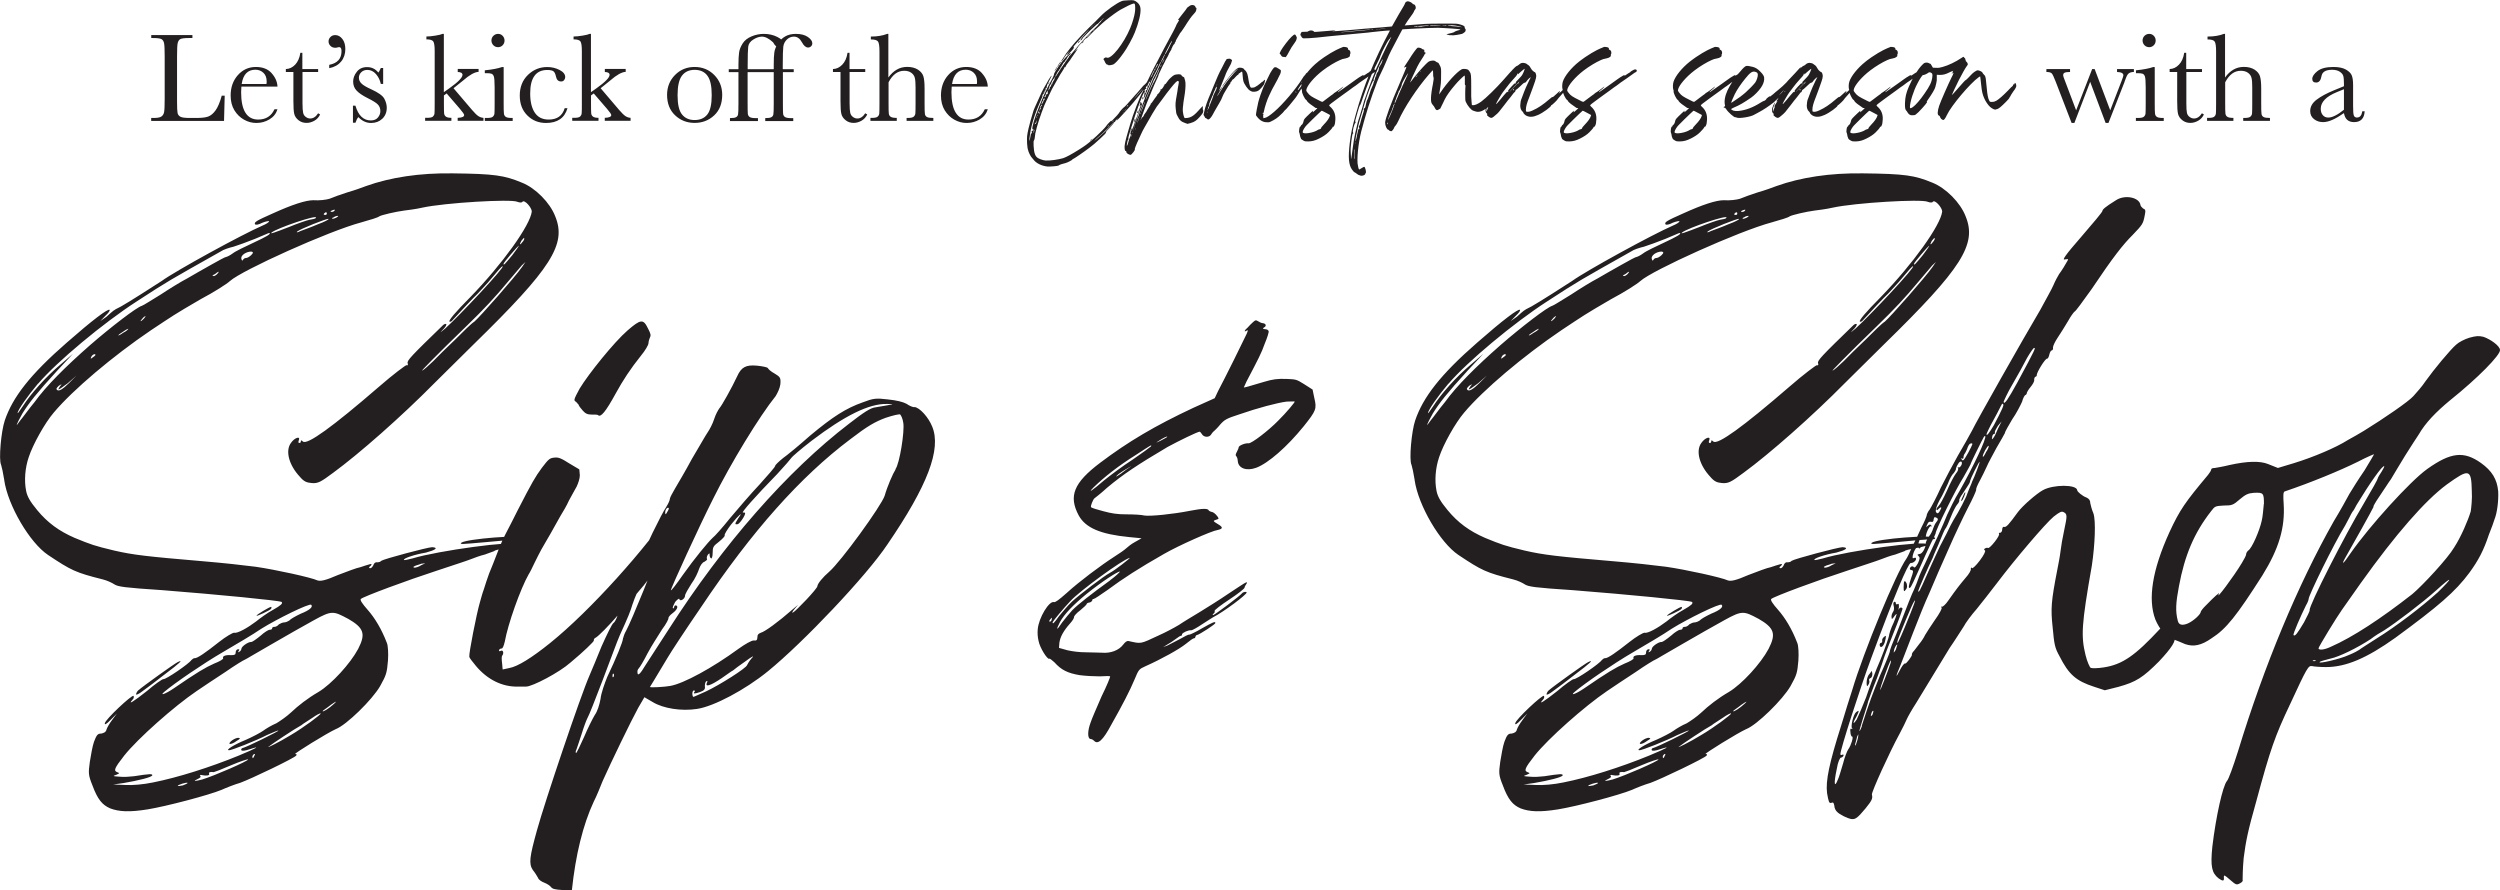<svg xmlns="http://www.w3.org/2000/svg" id="uuid-afadc709-7b5d-45bc-b986-745a374f546c" viewBox="0 0 374.06 133.18"><defs><style>.uuid-8653ab7a-4294-4d1b-b74e-e6ca09f80ed2{fill:#231f20;}</style></defs><path class="uuid-8653ab7a-4294-4d1b-b74e-e6ca09f80ed2" d="M345.59,91.3c0,.15-.39.95-.86,1.83-1.01,1.68-1.33,2.12-1.56,1.9-.16-.07,1.17-3.08,1.87-4.47.23-.37.39-.81.39-.95,0-.51,3.74-8.2,5.46-10.98.16-.29.47-.88.62-1.17.16-.37.39-.73.47-.88.16-.15.39-.59.62-1.03,1.95-3.22,3.9-6,4.13-5.78.08,0-.16.44-.39.81-.31.44-.55.88-.55.95,0,.15-.94,1.83-2.11,3.81-2.81,4.68-8.19,15.23-8.11,15.96M353.31,87.13c5.07-7.1,9.52-12.23,12.79-14.64,3.35-2.42,3.67-2.34,3.74.95.08,1.17-.08,2.56-.16,3.08-.39,1.32-1.48,3.88-2.5,5.42-.94,1.61-4.68,5.64-6.24,6.95-4.68,3.66-8.89,6.44-12.25,7.91-.94.44-1.72.51-1.79.22,0-.22,2.73-4.69,3.51-5.78.31-.44,1.64-2.34,2.89-4.1M364.7,88.67c-2.26,2.05-6.16,5.05-9.13,6.88-1.25.81-2.42,1.54-2.57,1.68-.08.07-.86.51-1.64.81-1.25.58-4.52,1.32-4.29,1.03.08-.15.78-.29,1.56-.51,1.4-.29,4.06-1.61,6.08-2.93.55-.44,1.48-1.02,2.03-1.32,1.72-1.1,5.77-4.17,7.8-6,2.5-2.27,2.57-1.98.16.37M346.29,98.92c-.23,0-.31,0-.23-.07,0-.07.23-.07.39-.07q.16.07-.16.15M338.72,75.42c-.08.81-.16,1.9-.31,2.49-.31,1.46-1.48,4.17-2.03,4.47-.16.15-.31.37-.31.59,0,.15-.31.73-.62,1.24-1.17,1.98-4.13,5.93-3.43,4.61.16-.29-.62.37-2.03,1.83-.39.37-.7.81-.7.88,0,.37-1.09,1.39-1.95,1.76q-1.25.51-1.48-.37c-.39-1.46-.31-2.71.16-5.2.86-4.61,2.26-7.98,4.84-11.27.55-.73.62-.73,1.87-.81,1.25,0,1.4-.07,2.42-.95.86-.73,1.25-.88,2.03-.95,1.48-.07,1.56,0,1.56,1.68M355.1,75.79c.16-.37.7-1.24,1.17-1.9.47-.66,1.09-1.68,1.48-2.2.31-.51,1.25-2.12,2.11-3.51.86-1.39,1.79-2.78,2.03-3.15,1.01-1.76,2.57-3.37,4.68-5.12,4.21-3.37,7.57-6.81,7.49-7.54,0-.59-1.4-1.61-2.5-1.98-.7-.15-1.01-.15-2.11.15-.7.22-1.56.66-1.95,1.03-.86.73-3.35,3.73-4.6,5.49-.47.73-1.33,1.68-1.79,2.2-.7.81-4.45,3.37-7.41,5.2-.62.37-1.72,1.02-2.42,1.39-1.72,1.1-5.15,2.56-8.03,3.44l-2.42.73-1.48-.59q-1.79-.73-5.77.15c-.86.22-1.79.37-2.18.44-.31,0-.55.07-.55.22s-.23.51-.47.81c-3.43,4.1-4.21,5.2-5.77,8.56-2.57,5.64-3.28,10.03-2.11,13.1.62,1.46,1.56,2.56,2.65,2.93.55.22,1.33.51,1.79.73,1.25.44,2.42.22,3.98-.88,2.18-1.39,3.74-3.37,7.57-9.37,2.5-4.03,3.43-7.17,3.2-10.76-.08-1.17-.08-1.76.16-1.83,3.9-1.32,8.19-3.08,11-4.47,1.25-.66,2.34-1.1,2.34-1.1.08,0-.62,1.1-1.4,2.42-.86,1.24-1.87,2.85-2.26,3.51-.39.73-1.4,2.56-2.34,4.1-5.38,9.52-10.37,21.45-14.35,34.48-.7,2.2-1.4,4.17-1.64,4.39-.62.73-1.64,5.27-2.18,9.81-.31,3-.08,3.95.94,4.76.62.44.86.44.78-.15,0-.44.08-.37.94.37.86.73.94.81,1.48.51.31-.15.47-.37.39-.51,0-.15,0-1.61.16-3.29.31-2.42.62-4.03,1.87-8.42,2.11-7.83,2.81-9.81,5.07-14.57,2.57-5.56,2.73-5.78,3.28-5.71.23.07,1.17.15,2.11.15,2.96,0,6.08-1.32,10.37-4.39,6.4-4.69,8.97-6.88,11.08-9.74,1.33-1.83,2.11-3.29,2.89-5.64.39-.95.78-2.05.86-2.34.39-.95.62-2.78.55-4.17-.16-1.83-.94-3.08-2.57-4.25-2.57-1.83-4.52-1.61-8.03.88-2.57,1.83-8.66,8.56-11.47,12.59-1.17,1.76-1.56,1.98-.62.37,1.09-1.9,3.67-6.51,4.06-7.32M283.34,97.6c0-.15.08-.51.23-.81.16-.29.31-.44.31-.29,0,.07-.16.44-.23.73-.16.29-.31.44-.31.37M282.88,99.21c-.31,1.02-1.56,4.17-1.56,4.03-.08-.22,1.33-4.1,1.56-4.39.08-.07.08.07,0,.37M280.15,106.97c-.16.15-.23.22-.23.15,0-.15.08-.37.16-.59.08-.15.16-.22.23-.15,0,.15-.08.37-.16.59M278.59,108.65c-.16.44-.31.73-.39.73,0-.07.23-.88.55-1.9.31-1.02.7-2.12.78-2.56.16-.44.7-1.98,1.33-3.51.55-1.54,1.01-2.85,1.01-2.93s.62-1.68,1.4-3.66c.78-1.9,1.4-3.66,1.4-3.73-.08-.29-.47-.22-.55.07-.08.15-.08,0,0-.29,0-.44,0-.59-.16-.51-.16.15-.31.07-.31-.15,0-.15-.16-.22-.23-.15-.16.07-.16.37-.08.59.08.29.08.66-.08.88-.16.22-.31.66-.23.88,0,.29.08.29.47-.29.39-.51.39-.29-.16,1.03-.47.95-.7,1.83-.7,1.98s-.55,1.76-1.25,3.51c-.78,1.76-1.72,4.32-2.18,5.71-.55,1.39-1.17,2.85-1.4,3.3-.62.95-.62.51,0-.51.39-.81.39-.95-.08-.59-.39.29-.86,2.12-.62,2.42.16.15.08.15-.08.07-.16-.07-.23.07-.16.51,0,.37.16.66.23.66.31-.07-.16,1.39-.55,1.9-.16.22-.55,1.17-.78,2.12-.31,1.02-.62,2.12-.78,2.42-.55,1.39-.62.51-.16-1.61.16-1.02.47-1.68.62-1.68s.31-.15.39-.29c0-.22-.08-.22-.16-.15-.16.07-.31.07-.31-.07-.08-.51,3.04-10.17,4.6-14.35,3.43-9.3,5.54-14.27,5.93-14.27.31.07.86-.37.78-.66,0-.15-.16-.15-.31-.07-.23.07-.23,0-.16-.44.23-.88.7-1.46.86-1.1.08.15.16.15.31-.07.16-.29.16-.37-.16-.44-.23,0-.23-.07,0-.66.23-.59.31-.66.62-.29q.31.29.31,0c-.08-.59.55-1.9.78-1.76.16.07.16,0,0-.15-.08-.15-.23-.15-.47.07-.31.29-.31.22-.08-.22.08-.29.31-.44.55-.37.23.07.39,0,.39-.37.08-.37.16-.37.47-.22.23.15.23.29-.08.66-.23.29-.39.73-.47.95-.08.29-.31.81-.62,1.17-.23.37-.47.81-.47.95,0,.81-.55,1.68-.94,1.68-.31.07-.39.07-.16.29.23.22.23.44-.08,1.1-.31.51-.47.73-.62.58-.08-.15-.31-.15-.39-.07-.31.22-.23.51.08.51.31.07.23.29-.08,1.17-.39,1.1-.47,1.68-.16,1.46.16-.07.7-1.32,1.33-2.71.62-1.39,1.4-3.15,1.79-3.95.39-.73.7-1.39.7-1.46-.08-.37,3.04-6.66,4.13-8.35.62-1.1,1.17-2.05,1.17-2.2,0-.07,1.64-3.44,1.95-3.95.08-.07.16-.07.16-.07.31.22-1.87,4.76-3.82,8.2-.78,1.25-1.56,2.93-1.87,3.59-.47,1.24-2.26,5.12-3.35,7.39-.31.59-.62,1.32-.78,1.68-.31.88-.62,1.68-.86,2.2-.23.44-.86,1.98-2.65,6.66-.47,1.1-.94,2.27-.94,2.56-.08.29-.7,1.9-1.48,3.59-1.09,2.71-1.56,3.88-2.73,7.54M278.04,110.04c0,.29-.16.88-.31,1.25q-.16.51-.16.07c.08-.29.23-.81.31-1.17q.23-.51.16-.15M290.21,74.83c.47-.73.94-1.9,1.25-2.49.23-.66.62-1.32.78-1.46.16-.15.31-.44.39-.58,0-.22.16-.59.31-.81.31-.66.78-.51.55.07-.16.29-.31.44-.47.37q-.16-.07-.08.07c.16.15,0,.51-.31.88-.23.29-.86,1.46-1.33,2.56-.47,1.03-1.01,2.05-1.25,2.27-.16.15-.31.37-.31.51s.16.15.31-.07c.16-.15.31-.29.39-.22.08.07-.08.29-.23.59q-.31.51-.55.07c-.08-.29.08-.88.55-1.76M293.56,68.61c.16.07.23,0,.23-.22,0-.15.08-.44.23-.58.08-.15.31-.59.39-.88.16-.37.31-.58.47-.58.39-.07.31.07-.39,1.39-.7,1.24-.78,1.32-1.01.95-.16-.15-.08-.15.08-.07M298.32,62.76c.62-1.1,1.09-2.12,1.17-2.2,0-.15.16-.22.23-.07.16.07-.16.81-1.4,3.15-.7,1.17-1.09,1.68-1.09,1.32,0-.07.47-1.1,1.09-2.2M301.13,57.48c.78-1.32,1.72-3.07,2.18-3.95.47-.81.94-1.46,1.01-1.46.31-.07.31,0-2.5,5.2-1.33,2.42-1.95,3.37-2.03,2.86,0-.07.55-1.32,1.33-2.64M298.94,64.15c-.23.58-.55,1.24-.7,1.39-.23.29-.23.22-.16-.15,0-.22.16-.44.23-.44.16,0,.23-.15.16-.29,0-.15.23-.59.47-.95l.55-.66-.55,1.1ZM297.15,67.66c-.23.51-.47.81-.47.66-.08-.29.7-1.68.86-1.61.08.07-.08.51-.39.95M295.04,72.2c-.23.51-.62,1.46-.86,2.12-.31.66-.86,1.76-1.25,2.42-.47.73-.94,1.61-1.09,1.9-.16.37-.86,1.76-1.56,3.07-.62,1.32-1.56,3.37-2.11,4.61-.86,1.98-1.09,2.42-1.17,2.12,0-.15,1.56-3.73,2.18-4.98.23-.66.78-1.76,1.09-2.56.31-.73.62-1.54.78-1.76.16-.15.55-1.03.86-1.83s.78-1.68.94-1.83c.16-.15.31-.44.31-.59-.08-.15.23-.66.55-1.1.31-.51.7-1.02.86-1.32.16-.22.23-.51.23-.59,0-.15,1.25-2.78,1.4-2.78.08,0-.7,2.12-1.17,3.07M285.06,93.72c-.94,2.27-1.4,3.15-1.09,1.98.31-.88,2.11-5.27,2.42-5.71.39-.59,0,.51-1.33,3.73M325.23,95.4c-.31-.15-.55-1.83-.31-2.34.08-.22.08-.37-.08-.44-.08-.07-.86.59-1.64,1.46-3.74,4.03-5.62,5.34-8.42,5.78-.94.15-1.79.15-1.95.07-.16-.07-.55-.95-.78-1.9-.7-2.85-.62-4.54.94-13.4.47-3.15.62-6.73.23-7.83-.23-.51-.39-1.17-.47-1.54,0-.44-.23-.66-.55-.81-.62-.22-1.4-.88-1.4-1.1-.08-.88-3.59-.88-5.15,0-.94.51-3.04,2.34-3.74,3.29-1.33,1.83-1.72,2.27-2.03,2.2-.16-.07-.31.07-.31.44,0,.22-.16.44-.31.44s-.23,0-.16.15c.23.22-1.4,2.27-1.64,2.12-.16-.07-.31,0-.47.07-.16.15-.16.22,0,.29.16.07-.16.73-.78,1.54-.62.81-1.09,1.24-1.17,1.1-.08-.15-.16-.07-.16.15.08.15-.31.81-.78,1.32-.86,1.02-1.33,1.61-2.57,3.37-.39.59-.86,1.02-1.01.95-.08-.07-.16,0,0,.15.08.07-.31.88-1.01,1.83-.62.88-1.25,1.9-1.48,2.27-.16.37-.55.95-.86,1.32-.23.29-.62.81-.78,1.02-.23.22-.39.51-.31.59,0,.22-.86,1.39-1.01,1.32-.16-.07-.47.37-.78.95-.7,1.39-.7,1.1.08-.73.31-.81,1.17-3,1.87-4.83.7-1.83,1.79-4.54,2.5-6.08.62-1.46,1.87-4.39,2.81-6.44.86-1.98,2.18-4.76,2.89-6.15.7-1.32,1.25-2.56,1.25-2.71-.08-.15.23-.81.55-1.39.31-.58.78-1.54,1.01-2.05.23-.58.94-1.83,1.48-2.85.62-1.03,1.17-2.05,1.25-2.2,0-.22.55-1.1,1.09-2.05.62-.88,1.25-2.12,1.48-2.64.16-.59.39-1.02.55-1.02.08-.07.16-.15.16-.29,0-.07.23-.51.55-.88.31-.37.62-.88.55-1.1,0-.22.08-.37.16-.44.16,0,.23-.15.23-.22-.08-.37,1.33-2.64,1.56-2.49.08,0,.23-.22.31-.58.08-.37.23-.66.39-.66.08,0,.23-.22.16-.44,0-.22.31-.88.7-1.46.39-.59,1.09-1.68,1.56-2.49.39-.73.86-1.32.94-1.39.16,0,1.25-1.54,2.57-3.37,3.28-4.9,4.76-6.74,6.16-8.13,1.48-1.54,1.56-1.68,1.79-2.85.16-.81.16-.95-.23-1.1-.16-.15-.39-.37-.39-.51-.16-1.17-2.34-1.61-3.67-.73-1.64,1.02-2.03,1.39-2.03,1.61,0,.15-1.4,1.83-3.12,3.81-2.5,2.86-2.96,3.59-2.5,3.44.39-.07.55-.07.47.07-.31.59-.94,1.61-1.33,2.12-.23.37-.62,1.1-.86,1.68s-1.17,2.2-1.95,3.66c-2.65,4.47-9.52,16.62-10.22,18.08-.39.73-1.33,2.42-2.11,3.73-.7,1.24-1.87,3.44-2.57,4.83-.62,1.39-1.4,2.85-1.64,3.22-.31.37-.47.81-.47.95,0,.07-.31.88-.78,1.76-.39.88-1.01,2.2-1.4,2.93-.31.73-.7,1.54-.86,1.76-1.48,2.05-6.4,13.91-8.11,19.69-.31.88-1.01,3.22-1.64,5.27-1.79,5.64-2.34,8.27-2.11,10.1.23,1.32.31,1.54.62,1.46.31-.15.39,0,.47.44,0,.37.23.73.39.88.39.44,1.64,1.03,2.18,1.1.62.07.94-.22,2.11-1.61.94-1.17,1.09-1.46.94-2.05-.08-.37,2.65-6.37,4.13-9.08.47-.88.94-1.83,1.09-2.2.16-.37.78-1.47,1.4-2.42,2.89-4.76,3.74-6.15,4.99-8.2.86-1.24,1.72-2.64,2.11-3.22.31-.59,1.17-1.76,1.95-2.64.7-.88,2.11-2.64,3.04-3.88,2.65-3.51,7.25-8.93,8.5-9.96.94-.73,1.17-.81,1.48-.66.55.29.55.51.08,2.71-.23,1.03-.47,2.42-.55,3.15-.08.73-.31,1.9-.47,2.71-.94,4.83-1.01,5.86-.7,8.71.23,2.49.31,3,1.01,4.25,1.4,2.78,2.5,3.73,5.23,4.61l1.56.51,2.03-.51c2.65-.73,3.67-1.39,6.08-3.81,1.87-1.98,2.73-3.29,2.18-3.59M280.07,100.38l-.39.51c-.23.22-.39.81-.39,1.24q0,.81.23.37c.16-.22.23-.51.16-.66-.08-.15,0-.29.16-.37.23-.07.31-.37.31-.66l-.08-.44ZM285.14,88.23c.23-.22.23-.51.16-.88-.31-.66-.47-.51-.47.51,0,.66.08.73.31.37M294.03,73.66c-.08,0-.23.37-.39.73-.16.29-.23.59-.16.59s.23-.29.39-.66c.16-.37.23-.66.16-.66M281.86,95.33c-.16.15-.31.37-.23.59,0,.15-.08.29-.23.29-.08,0-.16.15-.16.29.08.58.55.29.78-.44.23-.95.23-1.1-.16-.73M246.76,110.41c-.23-.07-.7.15-1.01.37-.86.66-.16.73.7.07.55-.29.55-.44.31-.44M232.41,103.38c.55-.37,1.95-1.46,3.2-2.42,2.34-1.76,2.96-2.34,2.03-1.9-.47.22-5.07,3.51-5.93,4.25-.16.15-.31.44-.31.58s.47-.07,1.01-.51M251.6,91.09c.08-.15.08-.29,0-.29-.23,0-2.18,1.17-2.18,1.32s2.03-.81,2.18-1.02M216.73,57.41c2.81-3.29,9.75-9.08,14.74-12.3,4.84-3.15,4.76-3.07,12.56-7.47.39-.29,1.33-.59,1.95-.73.7-.22,2.11-.73,3.2-1.17,1.09-.44,2.03-.88,2.11-.88.47.07-.47.59-2.34,1.46-1.25.59-2.65,1.24-3.12,1.61-.39.29-.86.51-.94.51-.16,0-1.09.51-2.26,1.17-1.17.66-2.73,1.54-3.59,2.05-.86.44-2.65,1.54-3.98,2.42-1.33.81-2.57,1.61-2.81,1.68-.78.22-4.6,3.15-7.72,5.86-3.67,3.22-6.55,6.08-8.35,8.57-.86,1.02-1.72,2.27-2.11,2.71-.86,1.25-.62.66.31-1.03,1.01-1.61,2.03-2.93,5.3-6.51l2.26-2.42-1.87,1.61c-2.18,1.83-4.45,4.39-5.62,6.22-.47.66-.78,1.17-.78,1.03,0-.44,1.56-2.64,3.04-4.39M251.68,34.79c.78-.66,7.02-2.78,6.63-2.2-.08.15-.47.22-.94.29-.39.07-1.87.58-3.12,1.1-2.11.81-2.89,1.1-2.57.81M259.71,31.79c.16-.07.23,0,.23.15s-.08.22-.23.22c-.31,0-.31-.15,0-.37M260.18,32.74c.16.07-.55.44-1.56.81-1.01.44-2.26.88-2.65,1.03-.39.22-.62.22-.47.07.39-.37,4.45-1.98,4.68-1.9M260.88,31.42c.23-.07.31-.07.23.07-.08.15-.31.22-.39.22-.39,0-.23-.15.16-.29M261.43,32.52c-.23.15-.55.22-.62.22-.16-.07-.08-.15.16-.22.16-.15.47-.22.62-.22.08,0,.08.07-.16.22M248.63,38.16c-.31.29-.62.44-.78.44-.23,0-.39.15-.47.29-.08.15-.16.15-.23-.15-.16-.51.7-1.1,1.48-1.1q.47.07,0,.51M243.64,40.87c-.16.22-.47.44-.62.44-.16-.07-.23-.07-.16-.15.08,0,.39-.15.62-.37q.47-.29.16.07M232.57,47.68c-.16.15-.39.37-.47.37s.08-.22.23-.37c.16-.22.39-.37.47-.37s-.08.15-.23.37M229.45,49.8c-.39.29-.7.44-.7.37s.31-.29.78-.59c.39-.29.78-.44.7-.37,0,.07-.31.37-.78.59M224.92,53.46c-.31.29-.39.22-.23-.07.16-.37.62-.51.62-.29,0,.07-.16.22-.39.37M221.33,57.34q-1.33,1.32-1.72,1.03c-.23-.15-.16-.29.23-.66.39-.22.47-.29.31-.07-.16.15-.31.44-.39.59,0,.15.62-.29,1.4-.88l1.33-1.17-1.17,1.17ZM289.12,39.99c-1.01,1.46-6.24,7.39-7.1,8.13-.47.29-1.72,1.54-2.89,2.71-1.17,1.1-2.65,2.56-3.28,3.22-.7.66-1.4,1.32-1.64,1.39-.31.22,2.03-2.2,6.71-6.73,2.5-2.42,4.21-4.25,6.08-6.51.86-1.03,1.79-2.12,2.11-2.49l.55-.51-.55.81ZM288.65,36.77c.08,0-.39.66-.94,1.39-1.09,1.32-1.33,1.61-1.33,1.32,0-.22,2.18-2.71,2.26-2.71M289.04,36.04c.16-.22.39-.44.39-.44.08,0,.08.22-.08.44-.23.29-.39.51-.47.51s0-.22.16-.51M257.6,90.5c.31.29-.23.8-1.56,1.32-.78.37-1.56.81-1.72,1.02-.23.15-.55.29-.78.29s-.55.15-.78.29c-.16.22-.47.37-.62.37-.23,0-.39.07-.39.22s-.16.22-.39.22c-.16,0-.78.37-1.33.88-.62.51-1.25.95-1.4.95-.39-.07-1.48.66-1.48,1.02,0,.15-.16.37-.31.44-.23.15-.23.07-.08-.15.16-.22.08-.22-.16-.22-.23.07-.31.29-.31.51,0,.29-.16.37-.7.37-.78-.07-1.33.15-1.17.44.08.15-.55.51-1.33.81-1.33.59-2.57,1.32-6.08,3.73-1.17.8-2.18,1.17-1.4.51,1.56-1.32,5.85-4.25,8.74-5.93,1.87-1.1,4.52-2.64,5.77-3.51,2.34-1.46,7.25-3.88,7.49-3.59M263.06,92.55c2.42,1.39,2.73,2.27,1.56,4.54-1.17,2.2-3.98,5.27-5.93,6.44-1.64.95-3.04,2.05-4.13,3.08-.62.58-1.56,1.24-2.18,1.61-.7.29-1.56.81-1.95,1.1-.39.29-1.64.95-2.65,1.39-1.79.73-3.04,1.54-2.5,1.54.31.07,4.13-1.46,5.69-2.27.86-.37,1.64-.73,1.72-.66.08.07-4.76,2.49-5.46,2.64-.08.07-.16.22-.08.29.08.15.62.07,1.25-.15,1.79-.59,1.01-.15-1.64.95-4.29,1.76-9.13,3.29-12.87,4.03-1.4.29-3.04.44-4.13.37l-1.79-.07,1.56-.22c2.18-.37,4.29-.88,4.29-1.17,0-.22-.39-.22-2.73.15-.62.07-1.56.15-2.18.07-1.01-.07-1.09-.07-.47-.29.47-.22.55-.22.16-.37-.62-.22-.47-.59,1.01-2.49,2.03-2.56,7.49-7.39,10.84-9.66.86-.59,2.73-1.83,4.29-2.85,1.48-1.03,2.81-1.83,2.89-1.83s1.87-1.1,4.06-2.34c2.11-1.24,4.99-2.85,6.32-3.59,2.65-1.46,2.89-1.39,5.07-.22M261.04,105.29c-.7.66-1.72,1.32-1.72,1.1,0-.07.62-.44,1.25-.95q1.17-.81.47-.15M254.56,109.97c-1.79,1.1-3.74,2.05-3.35,1.76.31-.29,4.06-2.78,4.91-3.22.23-.22,1.01-.66,1.64-1.1.62-.44,1.17-.73,1.25-.66.08.15-2.57,2.12-4.45,3.22M249.1,113.05c-.16.44-.31.51-.31.15,0-.15.16-.29.23-.37.16-.07.23.07.08.22M241.3,116.63c-1.17.29-1.48.29-.7-.07.39-.15.55-.37.39-.44-.08-.15,0-.22.23-.15.7.15,1.25.07,1.09-.22-.08-.22.23-.29.7-.22.08,0,1.25-.44,2.57-1.02,1.4-.59,2.5-.95,2.57-.88.08.22-5.15,2.49-6.86,3M238.42,117.51c-.39.07-.78.15-.78.07,0-.15,1.33-.58,1.48-.44,0,.07-.31.22-.7.37M273.05,84.72c.23-.15.7-.22,1.01-.37l.62-.07-.62.29c-.31.22-.78.37-1.01.37q-.31-.07,0-.22M211.66,71.83c.55,3.81,3.82,9.37,6.55,11.2,3.51,2.34,4.13,2.64,8.19,3.66.62.15,1.4.51,1.72.73.55.37,1.56.51,7.18.88,8.42.66,17.39,1.54,17.86,1.76.23.22-.08.51-1.25,1.17-.94.51-2.03,1.32-2.57,1.76-1.25.95-2.81,1.83-3.28,1.68-.23,0-1.25.59-2.26,1.39-1.95,1.54-3.28,2.49-3.67,2.42-.16,0-.31.15-.47.29-.31.51-3.82,2.93-4.21,2.85-.16,0-1.33.81-2.42,1.76-1.95,1.54-2.96,2.2-2.18,1.32.23-.22.23-.44.16-.58-.23-.22-4.29,3.59-4.29,4.1-.08.29.23.15.86-.51l.94-.95-.7.95c-.39.51-.78,1.17-.86,1.46-.08.37-.39.51-.78.59-.55,0-.7.22-1.09,1.24-.23.66-.47,2.05-.62,3-.23,1.68-.23,1.98.39,3.51.78,2.12,1.48,2.93,2.65,3.44,1.33.51,2.89.59,5.62.15,2.73-.44,9.13-2.12,11.08-2.93.62-.29,1.95-.81,2.73-1.03,1.64-.59,8.19-3.73,8.42-4.1.08-.15.08-.22-.16-.22-.31,0,4.91-3.22,6.08-3.73,1.56-.59,5.46-4.39,6.63-6.44.94-1.68,1.01-1.98,1.17-3.81.08-1.1,0-2.27-.16-2.63-.78-2.05-1.79-3.73-2.89-4.98-.78-.88-1.17-1.46-1.01-1.61.39-.37,7.1-2.85,11.39-4.24,2.18-.73,4.45-1.46,4.99-1.68.55-.22,1.56-.59,2.18-.73.62-.22,1.25-.44,1.4-.51.08-.15.86-.29,1.64-.44q2.03-.37,1.79-.58c-.47-.59-11.86.95-15.68,2.12-.62.15-1.17.29-1.25.22-.16-.22,1.56-.81,3.28-1.1,1.4-.37,1.95-.73.94-.81-.62,0-7.25,1.76-7.64,2.05-.08.15-.39.22-.62.22-.23-.07-.47.15-.55.44-.16.29-.31.44-.47.44-.23,0-.23-.15.08-.37q.31-.37-.16-.22c-.31.07-.94.29-1.4.44-.47.07-2.03.66-3.35,1.17-1.87.81-2.57.95-3.04.81-.94-.44-6.24-1.61-9.28-2.05-1.64-.22-5.07-.59-7.72-.81-8.58-.73-10.53-.95-13.42-1.61-3.04-.73-3.43-.88-5.93-1.9-2.34-1.02-4.06-2.27-5.62-4.17-1.09-1.32-1.48-2.05-1.64-2.86-.31-1.54-.16-3.44.39-5.05.62-1.9,2.42-5.12,3.74-6.66,2.89-3.44,8.89-8.49,14.51-12.3,3.43-2.27,3.35-2.27,7.49-4.68,1.95-1.03,3.9-2.27,4.37-2.71,1.79-1.61,14.74-7.47,19.66-8.78,1.33-.37,2.5-.73,2.65-.88.31-.22,2.57-.73,3.74-.88.55-.07,1.79-.22,2.73-.44,3.35-.73,13.26-1.32,14.2-.88.39.15.7.15.78,0,.31-.37,1.4.88,1.4,1.46-.23,2.05-4.37,7.83-9.2,12.81-2.26,2.27-3.28,3.51-3.12,3.66.08.07.31,0,.47-.22,1.4-1.54,3.12-3.37,3.74-3.95.39-.44,1.4-1.46,2.18-2.42.78-.95,1.48-1.76,1.56-1.68.47,0-6.32,7.25-8.58,9.3-.7.58-.86.73-.47.29.47-.44.7-.81.62-.95-.08-.07-.31,0-.47.15-4.76,4.61-5.46,5.34-5.3,5.71.08.29,0,.37-.16.29-.08-.07-2.03,1.39-4.21,3.29-6.86,5.93-10.69,8.71-11.31,8.13-.23-.22-.31-.22-.31,0,0,.15-.08.22-.23.22s-.16-.15-.08-.37c.31-.73-.62-.44-1.17.37-.86,1.17-.31,3.29,1.33,5.05.62.73,1.01.88,1.79.95.94.07,1.33-.15,3.2-1.54,3.9-2.85,10.3-8.49,15.21-13.47,1.4-1.39,3.98-3.95,5.77-5.71,11.7-11.42,13.96-15.01,12.25-19.18-.78-2.05-2.96-4.25-4.99-5.05-2.65-1.1-4.13-1.32-10.37-1.39-4.91-.07-9.28.59-12.95,1.9-.55.22-1.79.66-2.81.95-.94.29-2.11.73-2.65.95-.47.15-1.56.29-2.42.22q-1.72,0-6.08,1.98c-2.5,1.1-2.81,1.32-2.65,1.61.08.15.55.07,1.09-.22.55-.22,1.01-.29,1.01-.22,0,.15-.47.44-1.01.66-3.04,1.32-12.95,6.74-15.05,8.27-1.48.95-4.76,3.07-6.08,3.81-.62.29-1.09.58-1.17.66-.08.07-.55.44-1.01.88l-.94.66.78-.81c.39-.37.7-.73.62-.88-.23-.22-2.57,1.54-6.4,4.9-5.54,4.83-8.11,8.2-9.28,11.64-.55,1.61-.94,5.93-.55,6.66.08.22.31,1.24.47,2.27M289.51,80.47c-.23-.51-8.66.15-9.44.73-.31.29.16.22,3.51-.07,2.96-.29,4.84-.44,5.62-.44.23,0,.39-.07.31-.22M173.63,65.95q-.96.48-.32.06c.7-.48,1.34-.78,1.34-.66,0,.06-.45.3-1.02.6M172.22,66.79c-.13.12-1.34,1.02-2.75,1.98-1.41.9-3.33,2.34-4.29,3.12-1.73,1.5-2.56,2.04-1.54,1.02,1.54-1.5,3.65-3.18,6.34-4.86,2.3-1.5,2.37-1.56,2.24-1.26M168.51,70.27c-1.22.96-1.98,1.38-1.15.66.32-.24.96-.66,1.41-.9.7-.42.64-.36-.26.24M166.08,85.71c-.83.42-4.61,3.3-5.7,4.32-.64.6-1.47,1.62-1.92,2.16-.77,1.08-.96,1.26-.96.9.06-.18,1.6-2.04,2.62-3.12,1.41-1.56,7.94-6.31,8.9-6.49.32-.12-2.37,1.98-2.94,2.22M166.08,86.85c-2.82,2.04-4.8,3.6-5.63,4.44-.38.42-1.09,1.26-1.54,1.86-.83,1.26-.96,1.2-.32-.06.64-1.2,2.05-2.64,3.97-4.21,2.3-1.86,4.74-3.42,4.99-3.36.06.06-.58.66-1.47,1.32M157.37,92.62c0,.18-.13.36-.19.36-.26.12-.26-.12.06-.42.13-.18.19-.18.13.06M196.35,58.26l-1.22-.78c-1.15-.72-1.22-.72-2.56-.78-1.47-.06-2.18.06-3.39.42-2.43.72-3.01.9-3.07.84l.38-.84c1.79-3.42,2.24-4.26,2.75-5.71.38-.9.64-1.74.58-1.86-.06-.18-.26-.3-.58-.3q-.45-.06-.13-.24c.45-.24.32-.6-.19-.66-.19,0-.51-.18-.7-.3-.32-.18-.38-.18-.77.18-.19.18-.58.54-.77.78-.51.42-.58.72-.19.48.26-.18.26-.06.06.42-.32.72-3.39,6.91-4.29,8.59l-.51,1.08-3.2,1.44c-5.76,2.7-9.73,5.05-13.95,8.23-3.97,3-4.74,4.99-3.2,7.87,1.02,1.86,3.26,2.82,7.55,3.24l1.86.18-.96.54c-.58.3-1.15.78-1.34.96-.26.24-1.02.78-1.79,1.26-2.05,1.32-5.25,3.72-7.1,5.41-1.22,1.08-1.73,1.44-1.92,1.38-.7-.24-2.3,2.34-2.43,4.09-.06.48,0,1.26.13,1.74.19,1.02,1.34,2.82,1.6,2.64.06-.06.38.18.77.54,1.02,1.14,1.98,1.62,3.78,1.92.9.12,2.24.18,3.01.18.83-.06,1.54-.06,1.54,0,.06.06-.51,1.44-1.28,3-.7,1.62-1.47,3.36-1.66,3.97-.45,1.2-.45,2.34,0,2.4.19,0,.38.12.51.24.58.66,1.34,0,2.62-2.4,1.73-3.06,2.75-5.05,3.46-6.73.64-1.56.7-1.56,1.6-1.98,2.43-1.08,5.12-2.58,6.08-3.36.58-.48,1.09-.84,1.22-.84s.19-.06.19-.18c.06-.18.13-.3.26-.3.45-.12,2.75-1.62,2.75-1.8,0-.3-.38-.12-1.98.78-.9.54-1.79.96-1.92.96-.13-.06-.77.3-1.41.66-.7.36-1.54.78-1.86.96l-.64.24.58-.36c.32-.18.9-.54,1.28-.84.38-.3.77-.54.83-.48.06,0,.13-.12.13-.24.06-.24.96-.66,1.41-.6.13,0,.9-.42,1.6-.9.77-.48,1.47-.96,1.6-1.02,1.73-.9,4.99-3.36,5.06-3.72,0-.18-.51-.12-.7.12-.26.36-4.1,3.24-4.29,3.24-.13,0-.13-.06,0-.18.19-.12.26-.3.19-.42-.06-.12.96-.9,2.24-1.74s2.24-1.62,2.24-1.74.13-.36.26-.54q.26-.36-.06-.24c-.19.06-1.34.84-2.62,1.68-1.22.84-3.14,2.04-4.22,2.7s-2.5,1.5-3.2,1.98c-.7.42-2.05,1.14-3.01,1.56-2.82,1.32-2.56,1.26-4.48.84-.26-.06-.51.12-.83.54-.64.84-1.86,1.32-3.2,1.2-.51,0-1.6-.06-2.37-.06-.96,0-1.92-.12-2.75-.3l-1.28-.36.06-.78c.13-.9.64-1.8,1.6-2.88.38-.42.64-.84.58-.96,0-.12.38-.6.96-1.02.51-.42.96-.84.96-.96,0-.06.19-.18.38-.18.26-.06.38-.18.45-.36,0-.12.06-.18.19-.18s1.02-.6,2.05-1.32c2.43-1.8,4.67-3.24,8.45-5.4,2.18-1.26,7.17-3.48,8.06-3.6.83-.18.83-.42,0-.9-.7-.42-.7-.48-.32-.6.19-.06.38-.12.45-.18,0-.3-.7-1.02-1.02-1.02-.19-.06-.38-.12-.45-.24-.13-.3-.9-.3-2.75.06-2.75.54-5.95.84-6.85.72-.45-.12-1.66-.18-2.69-.18-1.41,0-2.18-.12-3.52-.48-.9-.24-1.73-.48-1.79-.6-.13-.12.32-1.2.51-1.32.06-.06.96-.72,1.86-1.56,2.43-2.04,4.61-3.48,9.09-6.13,1.66-.9,4.48-2.28,4.8-2.28.06,0,.19.18.32.36.26.48,1.02.54,1.34.12.13-.18.32-.48.45-.54.13-.12.58-.54.96-1.02.64-.72.96-.9,2.82-1.5,2.75-.96,5.7-1.74,7.1-1.92.64,0,1.15-.06,1.22,0,.06.06-1.22,1.62-2.5,2.88-1.41,1.44-3.97,3.42-4.42,3.36-.51-.06-1.47.36-1.47.6,0,.12-.13.42-.26.66-.19.36-.26.54-.06.72.13.18.19.48.19.66.06,1.08,1.28,1.56,2.75,1.02,1.79-.66,4.61-3.12,7.1-6.19,1.92-2.4,1.98-2.64,1.6-4.26l-.26-1.26ZM134.01,70.22c-.39.59-1.25,2.56-1.64,3.95-.47,1.47-6.55,9.88-8.35,11.42-.86.73-1.72,1.76-1.72,2.12s-3.2,3.73-3.67,3.95c-.16.07-.08-.15.23-.51l.55-.66-.78.66c-2.26,1.98-4.21,3.37-4.76,3.51-.39.15-.55.29-.55.73,0,.37-.16.51-.55.44-.31,0-1.25.51-2.26,1.24-3.9,2.85-8.19,5.2-10.22,5.56-.78.15-3.04.29-3.04.15,0,0,.47-.73,2.65-4.39.47-.81,2.73-4.25,4.99-7.54,7.64-11.42,14.9-19.54,22.31-25.11,2.57-1.98,3.74-2.64,5.3-3.22,1.09-.37,2.11-.59,2.18-.51.16.15.39.66.47,1.24.23,1.25-.55,6.15-1.17,6.95M112.48,98.48c-.39.44-.62.88-.7,1.03-.08.44-4.13,3-6.16,3.95-1.01.44-1.79.81-1.87.81s-.16-.22-.16-.51.16-.51.23-.44c.16,0,.23.07.08.22-.23.29,0,.29.86,0,.62-.22.78-.44.7-.88,0-.29.08-.66.23-.73.16-.07.23,0,.08.22-.31.73.55.44,2.18-.66.86-.59,1.64-1.17,1.72-1.17.16-.15.94-.73,1.79-1.32,1.17-.88,1.48-.95,1.01-.51M95.4,100.75c-.08-.29,0-.58.16-.73.16-.15.78-1.17,1.33-2.27.62-1.17,1.64-2.71,2.18-3.59.62-.81,1.01-1.61.94-1.68,0-.15.23-.44.62-.73.7-.51.94-1.1.47-1.17-.16,0-.23.15-.23.29-.08.15-.16.22-.16.15-.16-.07.08-.51.31-.95.31-.37.62-.59.62-.44.08.44.86,0,.86-.51,0-.22.47-1.02.94-1.76.55-.73,1.01-1.76,1.17-2.27.16-.44.47-.95.78-1.03.23-.15.47-.29.39-.44-.08-.15,0-.44.16-.66q.31-.29.23,0c0,.29.08.51.23.59.08.07.23-.22.23-.81,0-.88.08-1.02.94-1.68.55-.44.94-.88.86-.95-.08-.15.39-.88.94-1.61,1.17-1.47,1.95-2.12,1.09-.95-.55.88-.55.95-.08.88.31-.07,1.25-1.46,1.09-1.68,0-.07-.16-.07-.31-.07-.31.07,1.87-2.42,5.15-5.78,1.09-1.17,2.03-2.27,2.11-2.41,0-.07,1.33-1.25,3.04-2.56,4.91-3.73,8.58-5.56,11.23-5.49,1.25,0,1.33,0-1.72.51-.7.07-1.72.73-3.9,2.42-9.28,7.1-18.88,18.08-26.99,30.75-1.33,2.05-2.89,4.47-3.51,5.42-.78,1.32-1.09,1.54-1.17,1.24M93.21,95.55c0,.44-1.01,2.93-2.34,5.71-.39.95-.94,2.49-1.01,3.29-.16.88-.47,1.9-.86,2.42-.31.51-1.09,2.05-1.64,3.37-.55,1.24-1.09,2.34-1.17,2.34-.08-.07-.08-.29.08-.59.08-.29.47-1.32.78-2.34.31-1.02.7-2.05.86-2.34.16-.22,1.17-2.78,2.26-5.64,1.09-2.85,2.18-5.86,2.57-6.73,1.25-2.71,1.64-3.73,1.87-4.54.62-1.98,3.35-7.54,3.59-7.32.16.22-3.74,9.81-4.52,11.2-.23.37-.39.88-.47,1.17M91.81,101.26c-.16.15-.16.07-.16-.15,0-.29.08-.37.16-.29.08.07.08.29,0,.44M99.53,76.66c0-.29.16-.58.31-.66.16-.07.23,0,.23.07,0,.15-.16.44-.31.66q-.23.44-.23-.07M136.81,60.93c-.23,0-.78-.22-1.17-.51-.55-.29-1.4-.51-2.81-.66-1.79-.22-2.18-.15-3.74.44-2.5.88-4.45,2.12-7.88,4.98-1.56,1.39-3.43,2.93-4.06,3.37-.62.51-1.17,1.02-1.17,1.17s-1.09,1.39-2.34,2.78c-1.25,1.32-3.2,3.59-4.37,4.98-1.17,1.46-2.34,2.78-2.65,3-.7.66-2.65,3-4.52,5.64-.86,1.24-1.64,2.27-1.72,2.2-.08-.15,4.21-9.52,6.32-13.69,2.65-5.34,6.94-12.37,9.36-15.37.31-.51.62-1.17.7-1.76.08-.95,0-1.1-.86-1.61-.55-.29-.94-.66-1.01-.81-.08-.15-.86-.29-1.64-.37-1.64-.15-2.34.22-2.96,1.61-.78,1.68-2.34,4.46-2.65,4.76-.16.22-.55.88-.78,1.61-.23.73-.7,1.61-1.01,2.05-.31.44-1.33,2.27-2.34,3.95-.94,1.76-2.11,3.73-2.5,4.39-.39.66-.78,1.39-.78,1.54,0,.22-.23.73-.55,1.24-.7,1.03-3.12,5.93-4.76,9.88-.7,1.54-1.48,3.29-1.72,3.88-.23.59-.55,1.54-.7,2.12-.16.66-.47,1.32-.7,1.46-.23.15-1.01,1.76-1.79,3.51-.7,1.68-1.48,3.66-1.79,4.32-1.33,3-6.71,18.96-7.88,23.21-1.09,3.95-1.25,4.98-.62,5.93.31.37.62.88.78,1.17.08.29.55.59.94.73.39.15.86.44,1.01.66.23.29.62.37,1.72.44h1.4c.55-5.2,1.64-9.74,3.28-13.25.39-.73.94-2.12,1.33-3.08,1.17-2.63,4.29-9.08,5.3-10.91l.94-1.61,1.25.73c1.56.95,4.29,1.39,6.63,1.02,2.5-.37,7.18-2.85,10.61-5.64,5.3-4.32,14.74-14.27,17.86-18.96,6.01-8.78,8.11-14.27,6.71-17.64-.55-1.39-1.87-2.85-2.65-2.93M86.19,60.12c.16.15.31.37.39.44,0,.15.31.51.62.88.39.44.7.59,1.33.59.39,0,.86,0,.94.07.39.44,1.17-.51,2.65-3.22,1.09-1.98,2.18-3.66,3.82-5.71.55-.66,1.09-1.54,1.09-1.83s.16-.73.23-.88c.16-.29.08-.59-.31-1.32-.7-1.46-1.09-1.39-3.04.29-2.03,1.76-5.85,6.51-7.18,8.71-.86,1.61-.94,1.76-.55,1.98M96.64,83.62c.31.07.55.22.62.22,0,0-.16.07-.47.15-.31,0-.55-.07-.55-.22s.08-.22.39-.15M88.84,95.84c0-.15.08-.37.31-.44.39-.22,1.87-1.68,3.51-3.59,3.59-4.03,4.29-4.9,5.54-6.88,4.99-7.32,5.69-8.71,5.69-9.88l-.08-.73-.31.51c-.23.22-.31.51-.23.59.23.22-.31,1.17-.55,1.03-.16,0-.23,0-.08.15.16.15-3.12,4.68-4.21,5.78-.47.44-.55.51-.47.15,0-.22.16-.51.31-.73.86-1.1,2.89-4.03,3.82-5.42.55-.88,1.17-1.76,1.4-1.9.16-.22.23-.44.16-.58-.16-.37-.47,0-1.4,1.46-.39.66-.86,1.32-.94,1.46-.16.15-.39.59-.62.88-.16.29-.31.51-.39.37,0-.07.55-.88,1.17-1.9.62-.88,1.09-1.76.94-1.83-.08-.07,0-.22.16-.22.39-.07,1.56-2.12,1.33-2.27-.08-.07-.31.29-.62.8-.31.51-.62.95-.78.95s-.86.95-1.56,2.05c-4.21,6.37-12.71,15.81-18.64,20.57-2.73,2.2-4.84,3.51-6.08,3.73l-1.01.22-.08-.88c-.08-.58-.08-1.1,0-1.17.31-.37.16-.95-.23-.73-.16.07-.23.07-.23-.07s.16-.29.39-.29c.16,0,.31-.37.47-1.03.47-2.63,2.34-7.91,3.59-10.1.16-.22.55-1.02.86-1.68.31-.66.78-1.54,1.01-1.98.23-.44.86-1.46,1.4-2.42.47-.88,1.17-2.05,1.48-2.64.31-.51.94-1.54,1.25-2.27.39-.66.86-1.61,1.17-2.12.23-.51.47-1.17.47-1.68l-.08-.88-1.48-.88c-1.25-.8-1.64-.95-2.26-.88-.7.07-.86.22-1.87,1.54-1.01,1.39-1.4,2.05-3.59,6.3-.62,1.24-1.4,2.78-1.72,3.37-.31.58-.94,1.9-1.33,3-.39,1.02-.94,2.42-1.25,3.15-.23.66-.62,1.76-.78,2.34-.23.59-.47,1.54-.62,2.05-.47,1.61-1.64,7.54-1.56,8.05,0,.15.47.73,1.01,1.39,1.72,2.05,3.98,3.15,6.32,3.07h1.17c.94,0,4.99-2.12,6.63-3.59,2.03-1.68,3.51-3.15,3.51-3.29M35.73,110.41c-.23-.07-.7.15-1.01.37-.86.66-.16.73.7.07.55-.29.55-.44.31-.44M21.37,103.38c.55-.37,1.95-1.46,3.2-2.42,2.34-1.76,2.96-2.34,2.03-1.9-.47.22-5.07,3.51-5.93,4.25-.16.15-.31.44-.31.58s.47-.07,1.01-.51M40.56,91.09c.08-.15.08-.29,0-.29-.23,0-2.18,1.17-2.18,1.32s2.03-.81,2.18-1.02M5.7,57.41c2.81-3.29,9.75-9.08,14.74-12.3,4.84-3.15,4.76-3.07,12.56-7.47.39-.29,1.33-.59,1.95-.73.7-.22,2.11-.73,3.2-1.17,1.09-.44,2.03-.88,2.11-.88.47.07-.47.59-2.34,1.46-1.25.59-2.65,1.24-3.12,1.61-.39.29-.86.51-.94.51-.16,0-1.09.51-2.26,1.17-1.17.66-2.73,1.54-3.59,2.05-.86.44-2.65,1.54-3.98,2.42-1.33.81-2.57,1.61-2.81,1.68-.78.22-4.6,3.15-7.72,5.86-3.67,3.22-6.55,6.08-8.35,8.57-.86,1.02-1.72,2.27-2.11,2.71-.86,1.25-.62.66.31-1.03,1.01-1.61,2.03-2.93,5.3-6.51l2.26-2.42-1.87,1.61c-2.18,1.83-4.45,4.39-5.62,6.22-.47.66-.78,1.17-.78,1.03,0-.44,1.56-2.64,3.04-4.39M40.64,34.79c.78-.66,7.02-2.78,6.63-2.2-.08.15-.47.22-.94.29-.39.07-1.87.58-3.12,1.1-2.11.81-2.89,1.1-2.57.81M48.67,31.79c.16-.07.23,0,.23.15s-.08.22-.23.22c-.31,0-.31-.15,0-.37M49.14,32.74c.16.07-.55.44-1.56.81-1.01.44-2.26.88-2.65,1.03-.39.22-.62.22-.47.07.39-.37,4.45-1.98,4.68-1.9M49.84,31.42c.23-.07.31-.07.23.07-.08.15-.31.22-.39.22-.39,0-.23-.15.16-.29M50.39,32.52c-.23.15-.55.22-.62.22-.16-.07-.08-.15.16-.22.16-.15.47-.22.62-.22.08,0,.08.07-.16.22M37.6,38.16c-.31.29-.62.44-.78.44-.23,0-.39.15-.47.29-.08.15-.16.15-.23-.15-.16-.51.7-1.1,1.48-1.1q.47.07,0,.51M32.61,40.87c-.16.22-.47.44-.62.44-.16-.07-.23-.07-.16-.15.08,0,.39-.15.62-.37q.47-.29.16.07M21.53,47.68c-.16.15-.39.37-.47.37s.08-.22.23-.37c.16-.22.39-.37.47-.37s-.08.15-.23.37M18.41,49.8c-.39.29-.7.44-.7.37s.31-.29.78-.59c.39-.29.78-.44.7-.37,0,.07-.31.37-.78.59M13.89,53.46c-.31.29-.39.22-.23-.07.16-.37.62-.51.62-.29,0,.07-.16.22-.39.37M10.3,57.34q-1.33,1.32-1.72,1.03c-.23-.15-.16-.29.23-.66.39-.22.47-.29.31-.07-.16.15-.31.44-.39.59,0,.15.62-.29,1.4-.88l1.33-1.17-1.17,1.17ZM78.08,39.99c-1.01,1.46-6.24,7.39-7.1,8.13-.47.29-1.72,1.54-2.89,2.71-1.17,1.1-2.65,2.56-3.28,3.22-.7.66-1.4,1.32-1.64,1.39-.31.22,2.03-2.2,6.71-6.73,2.5-2.42,4.21-4.25,6.08-6.51.86-1.03,1.79-2.12,2.11-2.49l.55-.51-.55.81ZM77.61,36.77c.08,0-.39.66-.94,1.39-1.09,1.32-1.33,1.61-1.33,1.32,0-.22,2.18-2.71,2.26-2.71M78,36.04c.16-.22.39-.44.39-.44.08,0,.08.22-.08.44-.23.29-.39.51-.47.51s0-.22.16-.51M46.57,90.5c.31.29-.23.8-1.56,1.32-.78.37-1.56.81-1.72,1.02-.23.15-.55.29-.78.29s-.55.15-.78.29c-.16.22-.47.37-.62.37-.23,0-.39.07-.39.22s-.16.22-.39.22c-.16,0-.78.37-1.33.88-.62.51-1.25.95-1.4.95-.39-.07-1.48.66-1.48,1.02,0,.15-.16.37-.31.44-.23.15-.23.07-.08-.15.16-.22.08-.22-.16-.22-.23.07-.31.29-.31.51,0,.29-.16.37-.7.37-.78-.07-1.33.15-1.17.44.08.15-.55.51-1.33.81-1.33.59-2.57,1.32-6.08,3.73-1.17.8-2.18,1.17-1.4.51,1.56-1.32,5.85-4.25,8.74-5.93,1.87-1.1,4.52-2.64,5.77-3.51,2.34-1.46,7.25-3.88,7.49-3.59M52.03,92.55c2.42,1.39,2.73,2.27,1.56,4.54-1.17,2.2-3.98,5.27-5.93,6.44-1.64.95-3.04,2.05-4.13,3.08-.62.58-1.56,1.24-2.18,1.61-.7.29-1.56.81-1.95,1.1-.39.29-1.64.95-2.65,1.39-1.79.73-3.04,1.54-2.5,1.54.31.07,4.13-1.46,5.69-2.27.86-.37,1.64-.73,1.72-.66.08.07-4.76,2.49-5.46,2.64-.08.07-.16.22-.08.29.08.15.62.07,1.25-.15,1.79-.59,1.01-.15-1.64.95-4.29,1.76-9.13,3.29-12.87,4.03-1.4.29-3.04.44-4.13.37l-1.79-.07,1.56-.22c2.18-.37,4.29-.88,4.29-1.17,0-.22-.39-.22-2.73.15-.62.07-1.56.15-2.18.07-1.01-.07-1.09-.07-.47-.29.47-.22.55-.22.16-.37-.62-.22-.47-.59,1.01-2.49,2.03-2.56,7.49-7.39,10.84-9.66.86-.59,2.73-1.83,4.29-2.85,1.48-1.03,2.81-1.83,2.89-1.83s1.87-1.1,4.06-2.34c2.11-1.24,4.99-2.85,6.32-3.59,2.65-1.46,2.89-1.39,5.07-.22M50,105.29c-.7.66-1.72,1.32-1.72,1.1,0-.07.62-.44,1.25-.95q1.17-.81.47-.15M43.53,109.97c-1.79,1.1-3.74,2.05-3.35,1.76.31-.29,4.06-2.78,4.91-3.22.23-.22,1.01-.66,1.64-1.1.62-.44,1.17-.73,1.25-.66.08.15-2.57,2.12-4.45,3.22M38.07,113.05c-.16.44-.31.51-.31.15,0-.15.16-.29.23-.37.16-.07.23.07.08.22M30.27,116.63c-1.17.29-1.48.29-.7-.07.39-.15.55-.37.39-.44-.08-.15,0-.22.23-.15.7.15,1.25.07,1.09-.22-.08-.22.23-.29.7-.22.08,0,1.25-.44,2.57-1.02,1.4-.59,2.5-.95,2.57-.88.08.22-5.15,2.49-6.86,3M27.38,117.51c-.39.07-.78.15-.78.07,0-.15,1.33-.58,1.48-.44,0,.07-.31.22-.7.37M62.01,84.72c.23-.15.7-.22,1.01-.37l.62-.07-.62.29c-.31.22-.78.37-1.01.37q-.31-.07,0-.22M.63,71.83c.55,3.81,3.82,9.37,6.55,11.2,3.51,2.34,4.13,2.64,8.19,3.66.62.15,1.4.51,1.72.73.55.37,1.56.51,7.18.88,8.42.66,17.39,1.54,17.86,1.76.23.22-.08.51-1.25,1.17-.94.51-2.03,1.32-2.57,1.76-1.25.95-2.81,1.83-3.28,1.68-.23,0-1.25.59-2.26,1.39-1.95,1.54-3.28,2.49-3.67,2.42-.16,0-.31.15-.47.29-.31.51-3.82,2.93-4.21,2.85-.16,0-1.33.81-2.42,1.76-1.95,1.54-2.96,2.2-2.18,1.32.23-.22.23-.44.16-.58-.23-.22-4.29,3.59-4.29,4.1-.08.29.23.15.86-.51l.94-.95-.7.95c-.39.51-.78,1.17-.86,1.46-.08.37-.39.51-.78.59-.55,0-.7.22-1.09,1.24-.23.66-.47,2.05-.62,3-.23,1.68-.23,1.98.39,3.51.78,2.12,1.48,2.93,2.65,3.44,1.33.51,2.89.59,5.62.15,2.73-.44,9.13-2.12,11.08-2.93.62-.29,1.95-.81,2.73-1.03,1.64-.59,8.19-3.73,8.42-4.1.08-.15.08-.22-.16-.22-.31,0,4.91-3.22,6.08-3.73,1.56-.59,5.46-4.39,6.63-6.44.94-1.68,1.01-1.98,1.17-3.81.08-1.1,0-2.27-.16-2.63-.78-2.05-1.79-3.73-2.89-4.98-.78-.88-1.17-1.46-1.01-1.61.39-.37,7.1-2.85,11.39-4.24,2.18-.73,4.45-1.46,4.99-1.68.55-.22,1.56-.59,2.18-.73.62-.22,1.25-.44,1.4-.51.08-.15.86-.29,1.64-.44q2.03-.37,1.79-.58c-.47-.59-11.86.95-15.68,2.12-.62.15-1.17.29-1.25.22-.16-.22,1.56-.81,3.28-1.1,1.4-.37,1.95-.73.94-.81-.62,0-7.25,1.76-7.64,2.05-.08.15-.39.22-.62.22-.23-.07-.47.15-.55.44-.16.29-.31.44-.47.44-.23,0-.23-.15.08-.37q.31-.37-.16-.22c-.31.07-.94.29-1.4.44-.47.07-2.03.66-3.35,1.17-1.87.81-2.57.95-3.04.81-.94-.44-6.24-1.61-9.28-2.05-1.64-.22-5.07-.59-7.72-.81-8.58-.73-10.53-.95-13.42-1.61-3.04-.73-3.43-.88-5.93-1.9-2.34-1.02-4.06-2.27-5.62-4.17-1.09-1.32-1.48-2.05-1.64-2.86-.31-1.54-.16-3.44.39-5.05.62-1.9,2.42-5.12,3.74-6.66,2.89-3.44,8.89-8.49,14.51-12.3,3.43-2.27,3.35-2.27,7.49-4.68,1.95-1.03,3.9-2.27,4.37-2.71,1.79-1.61,14.74-7.47,19.66-8.78,1.33-.37,2.5-.73,2.65-.88.31-.22,2.57-.73,3.74-.88.55-.07,1.79-.22,2.73-.44,3.35-.73,13.26-1.32,14.2-.88.39.15.7.15.78,0,.31-.37,1.4.88,1.4,1.46-.23,2.05-4.37,7.83-9.2,12.81-2.26,2.27-3.28,3.51-3.12,3.66.08.07.31,0,.47-.22,1.4-1.54,3.12-3.37,3.74-3.95.39-.44,1.4-1.46,2.18-2.42.78-.95,1.48-1.76,1.56-1.68.47,0-6.32,7.25-8.58,9.3-.7.58-.86.73-.47.29.47-.44.7-.81.62-.95-.08-.07-.31,0-.47.15-4.76,4.61-5.46,5.34-5.3,5.71.08.29,0,.37-.16.29-.08-.07-2.03,1.39-4.21,3.29-6.86,5.93-10.69,8.71-11.31,8.13-.23-.22-.31-.22-.31,0,0,.15-.08.22-.23.22s-.16-.15-.08-.37c.31-.73-.62-.44-1.17.37-.86,1.17-.31,3.29,1.33,5.05.62.73,1.01.88,1.79.95.94.07,1.33-.15,3.2-1.54,3.9-2.85,10.3-8.49,15.21-13.47,1.4-1.39,3.98-3.95,5.77-5.71,11.7-11.42,13.96-15.01,12.25-19.18-.78-2.05-2.96-4.25-4.99-5.05-2.65-1.1-4.13-1.32-10.37-1.39-4.91-.07-9.28.59-12.95,1.9-.55.22-1.79.66-2.81.95-.94.29-2.11.73-2.65.95-.47.15-1.56.29-2.42.22q-1.72,0-6.08,1.98c-2.5,1.1-2.81,1.32-2.65,1.61.08.15.55.07,1.09-.22.55-.22,1.01-.29,1.01-.22,0,.15-.47.44-1.01.66-3.04,1.32-12.95,6.74-15.05,8.27-1.48.95-4.76,3.07-6.08,3.81-.62.29-1.09.58-1.17.66-.08.07-.55.44-1.01.88l-.94.66.78-.81c.39-.37.7-.73.62-.88-.23-.22-2.57,1.54-6.4,4.9-5.54,4.83-8.11,8.2-9.28,11.64-.55,1.61-.94,5.93-.55,6.66.08.22.31,1.24.47,2.27M78.47,80.47c-.23-.51-8.66.15-9.44.73-.31.29.16.22,3.51-.07,2.96-.29,4.84-.44,5.62-.44.23,0,.39-.07.31-.22"></path><path class="uuid-8653ab7a-4294-4d1b-b74e-e6ca09f80ed2" d="M350.71,16.42c-.49.39-.92.69-1.32.88-.39.2-.73.29-1.03.29-.33,0-.61-.12-.81-.36-.21-.24-.31-.56-.31-.96,0-1,.81-1.84,2.44-2.5l1.03-.42v3.07ZM352.68,17.59c-.25,0-.42-.11-.49-.31-.08-.21-.11-.68-.11-1.41v-3.13c0-.66-.07-1.15-.21-1.48-.14-.32-.43-.61-.88-.86-.44-.25-1.06-.38-1.86-.38-1.08,0-1.87.21-2.39.62-.51.41-.77.8-.77,1.16s.19.55.58.55c.43,0,.69-.32.8-.96.11-.63.63-.95,1.58-.95.47,0,.86.09,1.14.28.29.19.47.4.54.64.07.24.1.63.1,1.16v.38l-1.47.6c-1.12.46-1.99.93-2.63,1.42s-.95,1.05-.95,1.7c0,.5.19.9.57,1.2.38.3.83.45,1.35.45.41,0,.88-.11,1.4-.34.52-.23,1.1-.57,1.73-1.01.08.45.24.79.49,1.01s.59.34,1.02.34c1,0,1.53-.54,1.59-1.62h-.35c-.1.62-.36.93-.78.93M332.94,5.07h-.2c-.65.26-1.46.4-2.44.4v.43c.56,0,.92.1,1.06.31.15.21.22.7.22,1.49v7.72c0,.86-.01,1.39-.03,1.57-.02.18-.1.33-.24.46-.14.13-.43.19-.88.19h-.2v.44h3.94v-.44c-.44,0-.74-.05-.9-.16-.16-.1-.26-.26-.29-.46-.03-.2-.04-.74-.04-1.61v-3.1c.3-.57.64-1,1.03-1.29.39-.29.83-.43,1.32-.43.42,0,.77.1,1.06.3.28.2.46.46.53.77.08.31.11.79.11,1.43v2.33c0,.86-.01,1.38-.03,1.56s-.1.34-.24.47c-.14.13-.43.2-.9.2h-.18v.44h4v-.44c-.46,0-.78-.04-.95-.14-.17-.09-.27-.24-.31-.43-.04-.2-.05-.75-.05-1.66v-2.14c0-.87-.06-1.5-.19-1.89s-.4-.71-.82-.98c-.42-.26-.95-.4-1.58-.4-.56,0-1.08.13-1.55.4-.47.27-.9.66-1.27,1.19v-6.54ZM329.45,10.33h-2.34v-2.43h-.3c-.11.76-.38,1.36-.79,1.78-.41.42-.87.64-1.39.65v.44h1.13v4.39c0,.9.04,1.53.13,1.89.09.36.3.67.64.94s.74.4,1.2.4c.39,0,.78-.11,1.16-.32.38-.21.67-.53.87-.94l-.3-.18c-.33.52-.73.78-1.18.78-.23,0-.45-.07-.66-.23-.21-.15-.34-.35-.4-.6-.06-.25-.09-.73-.09-1.45v-4.68h2.34v-.44ZM322.2,10.02c-.62.22-1.49.39-2.61.5v.43h.25c.35,0,.6.03.74.08.14.05.26.18.34.38.08.2.13.76.13,1.67v2.35c0,.86-.01,1.39-.03,1.57-.02.18-.1.33-.24.46-.14.13-.43.19-.88.19h-.32v.44h4.17v-.44h-.2c-.4,0-.68-.06-.84-.17s-.25-.28-.27-.49c-.03-.21-.04-.74-.04-1.56v-5.4h-.21ZM320.87,6.77c.19.19.42.29.7.29s.5-.1.69-.29c.19-.2.28-.43.28-.71s-.09-.5-.28-.7c-.19-.2-.42-.29-.69-.29s-.5.1-.7.29c-.19.19-.29.43-.29.7s.1.51.29.71M317.88,12.23l.21-.55c.14-.39.3-.63.48-.74.17-.11.41-.17.71-.17v-.44h-2.52v.44c.64.02.95.19.95.5,0,.1-.09.38-.27.84l-1.7,4.4-2.33-6.18h-.37l-2.4,6.18-1.57-4.15c-.25-.61-.37-.98-.37-1.11,0-.18.07-.3.22-.37.14-.07.42-.11.81-.11v-.44h-3.54v.44c.4,0,.66.07.8.21.13.14.33.56.6,1.26l2.37,6.15h.42l2.36-6.15,2.31,6.15h.43l2.41-6.15ZM289.12,11.53c-.1.78-.35,1.3-1.2,2.52-.58.86-1.34,1.73-1.71,1.97-.35.23-.44.23-.44-.02.02-.78.55-2.45,1.13-3.52.33-.65.72-1.25.83-1.25.14.02.58-.18.76-.32q.19-.16.4-.05c.25.12.28.23.23.67M301.56,12.43l-.12.14-.12.18.09-.19.09-.18-.18.19c-.11.12-.18.23-.16.26.02.04,0,.05-.02.04-.04,0-.33.28-.67.65-.76.78-1.39,1.34-1.8,1.57-.23.12-.37.16-.62.16-.32,0-.32-.02-.42-.21-.18-.33-.28-.9-.37-1.92-.05-.51-.11-1.11-.14-1.34-.07-.37-.09-.44-.28-.62-.12-.12-.23-.26-.23-.32-.02-.09-.48-.32-.69-.32-.16-.02-.71.35-.95.63-.3.33-.79.83-.85.83s-.46.44-1.27,1.37c-.42.49-.79.9-.81.88s.67-1.5,1.06-2.26c.49-.97,1-1.85,1.18-2.08.16-.21.18-.25.12-.4-.04-.11-.11-.23-.18-.26-.07-.05-.11-.11-.09-.14.02-.02,0-.05-.02-.07-.04-.03-.05-.11-.05-.18s-.05-.14-.12-.18c-.05-.04-.12-.09-.12-.14-.02-.05-.16.02-.4.19-.77.53-1.94,1.09-2.73,1.3-.35.11-.62.16-.99.14l-.49-.02-.19-.32c-.09-.18-.19-.3-.21-.28-.02.02-.11-.02-.18-.07-.11-.07-.25-.11-.42-.09-.26.02-.32.05-.63.37-.67.69-1.39,1.88-1.97,3.22-.4.93-.55,1.55-.58,2.48-.02.69.04.99.21,1.13.03.02.12.14.18.26.16.26.37.42.62.42.1,0,.28-.02.37-.02.14,0,.26-.09.65-.46.79-.81,1.48-1.62,1.23-1.53-.05.04.02-.11.16-.3.56-.78,1.09-1.67,1.13-1.94.02-.09.09-.37.14-.58.07-.26.09-.53.07-.83v-.4l.44.02c.53,0,.85-.07,1.58-.44.35-.16.51-.21.42-.14-.09.09-.11.12-.05.12s.04.04-.04.11c-.16.12-.16.23,0,.1.23-.18.18.02-.16.67-.42.83-1.62,3.56-1.83,4.19-.28.84-.3,1.43-.02,1.48.07.02.12.09.14.18,0,.07.1.21.19.32.11.09.25.16.3.16.12,0,.32-.26.55-.76.63-1.37,3.47-4.74,4.76-5.65.11-.07.21-.12.21-.12.02.02.07.55.14,1.16.12,1.18.21,1.51.46,2.1.19.46.62,1.09.9,1.32.33.28.72.46.85.37.05-.04.14-.05.19-.05s.26-.12.46-.28c.42-.33,1.34-1.29,1.36-1.37,0-.04.03-.12.09-.18.07-.07.12-.18.14-.25.04-.07.18-.3.34-.53.46-.58.55-.83.42-1.16l-.05-.16ZM280.93,17.22l-.05.16c-.07.28-.42.79-.86,1.23-.26.28-.42.46-.44.56-.04.12-.07.14-.25.18-.11.02-.23.07-.28.12-.14.12-.72.34-1.14.41-.46.09-.76.09-.95.02-.12-.05-.12-.07-.11-.21.04-.21.33-.71.6-.97.48-.49,1.29-1.29,1.74-1.71l.48-.44.16.05c.07.04.35.19.63.33l.48.26ZM287.08,10.56c-.07.05-.26.16-.26.18,0,.04-.05.07-.12.11-.07.04-.14.07-.16.09-.04.04-.39.28-.49.33-.09.05-.11.05-.14,0-.02-.07-.19.02-.67.33-.18.14-.39.28-.46.32-.07.05-.23.18-.39.28-.14.11-.35.26-.46.33-.11.07-.55.39-1.01.71-.42.3-.79.56-.81.56-.02,0-.02-.02-.02-.03,0-.04.12-.16.6-.56.12-.12.21-.21.21-.23-.02-.02-.07,0-.11.04-.21.19-1.08.81-1.2.86-.07.04-.12.07-.12.09,0,.03-.18.16-.39.3-.33.25-.53.39-1.14.86-.19.16-.18.16-.72-.12-1.13-.56-1.34-.7-1.67-1.13-.19-.23-.21-.28-.19-.44.09-.63,1.18-1.92,2.48-2.91.78-.6,1.87-1.25,2.52-1.53.4-.18.37-.16.85-.26.26-.05.39-.11.53-.21.16-.14.18-.16.14-.23-.04-.03-.04-.09.02-.16.09-.14.07-.44-.05-.58-.07-.07-.16-.12-.19-.12-.07-.02-.09-.05-.07-.11.04-.16-.11-.26-.42-.3-.25-.04-.32-.02-.44.05-.07.04-.25.11-.35.14-.32.12-.78.37-1.39.72-.65.4-1.43.92-1.55,1.04-.02.02-.18.12-.33.26-1.16.92-2.15,2.15-2.41,2.99-.11.33-.12.9-.04,1.15.04.1.07.23.05.28-.04.25.39,1.14.62,1.29.05.02.09.07.11.12.02.12.37.44.83.74.23.16.44.3.46.33.04.02.11.03.16.02.07-.02.11,0,.11.02,0,.05-.6.58-.67.62-.02.02-.02-.05,0-.12.07-.18.04-.16-.39.25-.88.84-.93.9-.99,1.16-.04.26-.19.56-.3.6-.05.02-.09.05-.11.14-.02.07-.04.1-.07.1-.09,0-.16.19-.19.53-.04.25-.02.33.05.47.04.11.07.23.07.28-.02.09.11.44.18.58.03.05.18.14.32.23.26.14.3.14.74.14.6-.02,1-.12,1.64-.44.56-.28,1.02-.58,1.36-.92.25-.25.51-.55.53-.58,0-.02.04-.07.07-.11.03-.03.07-.09.05-.11-.02-.02.02-.04.07-.04.09,0,.12-.04.18-.19.11-.23.12-.4.16-.9.04-.81-.23-1.44-.81-1.94-.07-.07-.12-.14-.12-.18,0-.05.39-.37,1.2-.95.23-.18.46-.33.48-.35.03-.02.23-.16.44-.32.23-.16.6-.44.86-.62.25-.19.53-.39.62-.46.23-.14.51-.35.65-.46.05-.05.19-.16.3-.23.27-.16.88-.6.92-.63.04-.02,1.13-.81,1.23-.88.05-.02.11-.05.16-.07.3-.21.02-.62-.49-.25M270.82,10.82c-.19.44-.25.51-.72,1-.44.44-.49.51-.42.58.05.07.05.09-.07.07-.12-.02-.19.05-.63.53-.3.33-.48.56-.46.6.04.04.04.11,0,.16-.02.05-.03.07-.03.03-.02-.21-.23.02-1.16,1.15-.49.58-.6.69-.6.6,0-.11.85-1.55,1.02-1.75.04-.05.28-.37.55-.72.25-.33.6-.78.79-.97.6-.65.79-.88.79-.99,0-.04.02-.11.05-.12.05-.02.05,0,.04.05-.05.11.04.11.14-.02.12-.14.88-.76.92-.74,0,.02-.09.25-.19.53M270.18,12.23c-.05.07-.09.16-.09.19.02.04-.02.05-.07.05-.07,0-.3.23-.69.65-.33.35-.6.65-.62.65-.03,0,.48-.56.99-1.09.32-.32.53-.53.48-.46M269.29,13.47c-.05-.07-.05-.09,0-.12.05-.05.07-.03.09.04.04.12-.02.18-.09.09M267.01,13.68s.05-.03.05-.07c0-.05.02-.07.05-.05.04.02.02.07-.02.12-.07.11-.12.14-.12.05,0-.02.02-.05.04-.05M277.28,12.94c-.07,0-.3.21-.33.35-.02.05-.09.09-.14.11-.07.02-.25.16-.4.33-.18.16-.32.28-.33.28,0-.02.04-.09.11-.16.05-.05.11-.14.07-.19-.02-.05-.18.07-.53.42-.32.3-.53.48-.55.44-.04-.03-.21.07-.48.32-.99.85-1.66,1.3-2.52,1.69-.39.18-.67.23-.88.18-.12-.02-.12-.05-.12-.33,0-.42.16-.99.53-1.9.18-.46.4-1.04.49-1.32.09-.26.25-.72.35-.99.11-.33.18-.6.18-.78,0-.26-.12-.6-.23-.6-.04,0-.12-.05-.19-.12-.05-.05-.14-.14-.18-.16-.05-.04-.14-.18-.23-.33-.09-.19-.21-.33-.32-.42-.1-.05-.21-.14-.25-.18-.03-.05-.19-.11-.33-.14-.35-.09-.6-.02-.88.25-.11.09-.26.19-.34.19-.09.04-.3.23-.63.58-.56.63-1,1.16-.99,1.22,0,.02-.12.21-.3.4-.16.21-.28.42-.28.46,0,.05-.04.11-.07.14-.05.03-.56.72-.79,1.09-.11.18-.35.53-.51.72-.07.09-.18.26-.23.39-.07.11-.14.21-.16.21-.04,0-.05.02-.05.05s.04.04.09,0c.16-.14.1,0-.12.34-.21.28-.25.37-.21.46.02.09,0,.19-.09.35-.05.14-.11.28-.11.33,0,.07-.02.07-.05.02-.07-.11.03-.6.19-.93q.18-.37.11-.37s-.12.18-.23.37c-.3.62-.28,1.07.02,1.3.05.03.05.07.02.09-.05.04-.02.23.05.23.02,0,.07.03.11.09.04.04.14.11.25.16.21.12.33.09.79-.32.46-.37.56-.51,1.32-1.5.33-.44.76-.99.97-1.23.19-.25.41-.51.46-.6.05-.09.11-.14.11-.12,0,.11.19-.18.19-.28,0-.05.04-.09.07-.09s.32-.23.6-.51c.41-.41.56-.53.7-.56.14-.02.21-.09.35-.32.11-.14.28-.32.39-.39l.18-.12-.25.48c-.23.44-.71,1.53-.97,2.27-.07.21-.16.42-.18.48-.11.18-.19.72-.19,1.02,0,.39.12.72.32.88.07.07.14.16.14.19.02.14.3.39.51.48.47.21.97.18,1.69-.14.74-.32,1.97-1.22,1.97-1.43,0-.04.04-.07.05-.05.05.04.9-.78.9-.86,0-.02.23-.3.51-.6.28-.3.49-.58.49-.6,0-.04.04-.05.05-.05.02,0,.07-.07.07-.16.02-.09.11-.23.19-.3.16-.14.18-.19.05-.19M266.75,13.68c-.09.11-.26.3-.42.44-.19.19-.16.14.12-.18.4-.46.56-.58.3-.26M259.56,14.1c.35-.71.9-1.51,1.57-2.34.74-.92,1.06-1.13,1.48-1.02.3.09.37.16.4.39.04.25-.16.9-.37,1.2-.23.32-1.04,1.14-1.45,1.5-.21.16-.4.32-.4.33-.11.11-.62.49-1.09.79-.62.42-.67.46-.67.44,0-.12.28-.78.53-1.29M268.39,12.18c.11-.12.25-.33.32-.49.09-.16.26-.42.4-.58.26-.32.35-.44.19-.32-.05.05-.07.05-.07-.02,0-.05.04-.16.09-.21.18-.25,0-.18-.26.11-.25.26-.23.25.07-.14.21-.25.35-.46.33-.48-.04-.04-.3.26-.86.88-.14.16-.46.49-.7.74-.23.25-.53.55-.63.69-.32.33-.86.83-1.22,1.11-.18.14-.53.42-.77.65-.46.37-.62.47-.48.3.07-.09.05-.09-.04-.02-.25.18-.48.37-.48.42,0,.07-.26.28-.37.28-.04,0-.26.12-.49.26-1.13.72-2.24,1.15-3.37,1.25-.49.05-1.02-.11-1.02-.3,0-.02.16-.11.33-.19.97-.41,1.48-.71,2.7-1.55.44-.3,1.11-1,1.41-1.44.3-.44.46-.83.49-1.23.05-.42-.11-.74-.62-1.23-.39-.39-.69-.56-1.11-.67-.12-.02-.35-.07-.51-.11-.16-.03-.35-.05-.44-.02-.16.02-.51.35-.9.83-.16.18-.34.39-.42.47-.37.39-1.14,1.62-1.5,2.38-.39.86-.51,1.66-.35,2.24.02.07,0,.12-.11.16-.16.09-.16.12.02.16.11.02.19.09.28.25.25.42,1.22,1.27,1.36,1.18.04-.02.11,0,.18.05.32.18,2.15-.11,2.62-.42.07-.03.37-.19.65-.35.72-.37,1.58-.95,2.31-1.53.33-.28,2.36-2.34,2.61-2.68.11-.11.26-.3.35-.42M254.65,17.22l-.05.16c-.07.28-.42.79-.86,1.23-.26.28-.42.46-.44.56-.03.12-.07.14-.25.18-.1.02-.23.07-.28.12-.14.12-.72.34-1.15.41-.46.09-.76.09-.95.02-.12-.05-.12-.07-.11-.21.04-.21.33-.71.6-.97.48-.49,1.29-1.29,1.74-1.71l.48-.44.16.05c.07.04.35.19.63.33l.48.26ZM260.79,10.56c-.07.05-.26.16-.26.18,0,.04-.05.07-.12.11-.07.04-.14.07-.16.09-.03.04-.39.28-.49.33-.09.05-.11.05-.14,0-.02-.07-.19.02-.67.33-.18.14-.39.28-.46.32-.07.05-.23.18-.39.28-.14.11-.35.26-.46.33-.11.07-.55.39-1.01.71-.42.3-.79.56-.81.56s-.02-.02-.02-.03c0-.04.12-.16.6-.56.12-.12.21-.21.21-.23-.02-.02-.07,0-.11.04-.21.19-1.07.81-1.2.86-.07.04-.12.07-.12.09,0,.03-.18.16-.39.3-.33.25-.53.39-1.14.86-.19.16-.18.16-.72-.12-1.13-.56-1.34-.7-1.67-1.13-.19-.23-.21-.28-.19-.44.09-.63,1.18-1.92,2.48-2.91.78-.6,1.87-1.25,2.52-1.53.4-.18.37-.16.85-.26.27-.05.39-.11.53-.21.16-.14.18-.16.14-.23-.04-.03-.04-.09.02-.16.09-.14.07-.44-.05-.58-.07-.07-.16-.12-.19-.12-.07-.02-.09-.05-.07-.11.04-.16-.1-.26-.42-.3-.25-.04-.32-.02-.44.05-.07.04-.25.11-.35.14-.32.12-.77.37-1.39.72-.65.4-1.43.92-1.55,1.04-.02.02-.18.12-.34.26-1.16.92-2.15,2.15-2.41,2.99-.11.33-.12.9-.04,1.15.04.1.07.23.05.28-.04.25.39,1.14.62,1.29.05.02.09.07.11.12.02.12.37.44.83.74.23.16.44.3.46.33.04.02.11.03.16.02.07-.02.11,0,.11.02,0,.05-.6.58-.67.62-.02.02-.02-.05,0-.12.07-.18.04-.16-.39.25-.88.84-.93.9-.99,1.16-.04.26-.19.56-.3.6-.05.02-.09.05-.1.14-.02.07-.04.1-.07.1-.09,0-.16.19-.19.53-.03.25-.02.33.05.47.04.11.07.23.07.28-.02.09.1.44.18.58.04.05.18.14.32.23.26.14.3.14.74.14.6-.02,1-.12,1.64-.44.56-.28,1.02-.58,1.36-.92.25-.25.51-.55.53-.58,0-.02.04-.07.07-.11.04-.03.07-.09.05-.11-.02-.02.02-.04.07-.04.09,0,.12-.04.18-.19.11-.23.12-.4.16-.9.03-.81-.23-1.44-.81-1.94-.07-.07-.12-.14-.12-.18,0-.05.39-.37,1.2-.95.23-.18.46-.33.48-.35.04-.02.23-.16.44-.32.23-.16.6-.44.86-.62.25-.19.53-.39.62-.46.23-.14.51-.35.65-.46.05-.05.19-.16.3-.23.26-.16.88-.6.92-.63.04-.02,1.13-.81,1.23-.88.05-.02.11-.05.16-.07.3-.21.02-.62-.49-.25M238.07,17.22l-.05.16c-.07.28-.42.79-.86,1.23-.26.28-.42.46-.44.56-.04.12-.07.14-.25.18-.11.02-.23.07-.28.12-.14.12-.72.34-1.15.41-.46.09-.76.09-.95.02-.12-.05-.12-.07-.11-.21.04-.21.33-.71.6-.97.48-.49,1.29-1.29,1.74-1.71l.48-.44.16.05c.07.04.35.19.63.33l.48.26ZM244.22,10.56c-.07.05-.26.16-.26.18,0,.04-.05.07-.12.11-.07.04-.14.07-.16.09-.04.04-.39.28-.49.33-.09.05-.11.05-.14,0-.02-.07-.19.02-.67.33-.18.14-.39.28-.46.32-.07.05-.23.18-.39.28-.14.11-.35.26-.46.33-.11.07-.55.39-1,.71-.42.3-.79.56-.81.56s-.02-.02-.02-.03c0-.04.12-.16.6-.56.12-.12.21-.21.21-.23-.02-.02-.07,0-.11.04-.21.19-1.07.81-1.2.86-.07.04-.12.07-.12.09,0,.03-.18.16-.39.3-.33.25-.53.39-1.15.86-.19.16-.18.16-.72-.12-1.13-.56-1.34-.7-1.67-1.13-.19-.23-.21-.28-.19-.44.09-.63,1.18-1.92,2.48-2.91.78-.6,1.87-1.25,2.52-1.53.4-.18.37-.16.85-.26.26-.05.39-.11.53-.21.16-.14.18-.16.14-.23-.04-.03-.04-.09.02-.16.09-.14.07-.44-.05-.58-.07-.07-.16-.12-.19-.12-.07-.02-.09-.05-.07-.11.04-.16-.1-.26-.42-.3-.25-.04-.32-.02-.44.05-.07.04-.25.11-.35.14-.32.12-.78.37-1.39.72-.65.4-1.43.92-1.55,1.04-.02.02-.18.12-.34.26-1.16.92-2.15,2.15-2.41,2.99-.1.33-.12.9-.03,1.15.03.1.07.23.05.28-.04.25.39,1.14.62,1.29.05.02.09.07.11.12.02.12.37.44.83.74.23.16.44.3.46.33.04.02.11.03.16.02.07-.02.11,0,.11.02,0,.05-.6.58-.67.62-.02.02-.02-.05,0-.12.07-.18.04-.16-.39.25-.88.84-.93.9-.99,1.16-.04.26-.19.56-.3.6-.05.02-.09.05-.1.14-.02.07-.04.1-.07.1-.09,0-.16.19-.19.53-.04.25-.02.33.05.47.04.11.07.23.07.28-.02.09.1.44.18.58.04.05.18.14.32.23.26.14.3.14.74.14.6-.02,1-.12,1.64-.44.56-.28,1.02-.58,1.36-.92.25-.25.51-.55.53-.58,0-.02.04-.07.07-.11.04-.03.07-.09.05-.11-.02-.02.02-.04.07-.04.09,0,.12-.04.18-.19.11-.23.12-.4.16-.9.04-.81-.23-1.44-.81-1.94-.07-.07-.12-.14-.12-.18,0-.05.39-.37,1.2-.95.23-.18.46-.33.48-.35.03-.02.23-.16.44-.32.23-.16.6-.44.86-.62.25-.19.53-.39.62-.46.23-.14.51-.35.65-.46.05-.05.19-.16.3-.23.26-.16.88-.6.92-.63.04-.02,1.13-.81,1.23-.88.05-.02.11-.05.16-.07.3-.21.02-.62-.49-.25M227.95,10.82c-.19.44-.25.51-.72,1-.44.44-.49.51-.42.58.05.07.05.09-.07.07-.12-.02-.19.05-.63.53-.3.33-.48.56-.46.6.04.04.04.11,0,.16-.02.05-.04.07-.04.03-.02-.21-.23.02-1.16,1.15-.49.58-.6.69-.6.6,0-.11.85-1.55,1.02-1.75.04-.05.28-.37.55-.72.25-.33.6-.78.79-.97.6-.65.79-.88.79-.99,0-.04.02-.11.05-.12.05-.02.05,0,.04.05-.05.11.04.11.14-.02.12-.14.88-.76.92-.74,0,.02-.09.25-.19.53M227.32,12.23c-.05.07-.09.16-.09.19.02.04-.02.05-.07.05-.07,0-.3.23-.69.65-.33.35-.6.65-.62.65-.04,0,.47-.56.99-1.09.32-.32.53-.53.48-.46M226.42,13.47c-.05-.07-.05-.09,0-.12.05-.05.07-.03.09.04.04.12-.02.18-.09.09M224.15,13.68s.05-.03.05-.07c0-.05.02-.07.05-.05.04.02.02.07-.02.12-.07.11-.12.14-.12.05,0-.02.02-.05.04-.05M234.42,12.94c-.07,0-.3.21-.33.35-.02.05-.09.09-.14.11-.07.02-.25.16-.4.33-.18.16-.32.28-.34.28,0-.02.04-.09.11-.16.05-.05.11-.14.07-.19-.02-.05-.18.07-.53.42-.32.3-.53.48-.55.44-.04-.03-.21.07-.48.32-.99.85-1.66,1.3-2.52,1.69-.39.18-.67.23-.88.18-.12-.02-.12-.05-.12-.33,0-.42.16-.99.53-1.9.18-.46.4-1.04.49-1.32.09-.26.25-.72.35-.99.1-.33.18-.6.18-.78,0-.26-.12-.6-.23-.6-.04,0-.12-.05-.19-.12-.05-.05-.14-.14-.18-.16-.05-.04-.14-.18-.23-.33-.09-.19-.21-.33-.32-.42-.11-.05-.21-.14-.25-.18-.04-.05-.19-.11-.33-.14-.35-.09-.6-.02-.88.25-.1.09-.26.19-.33.19-.09.04-.3.23-.63.58-.56.63-1,1.16-.99,1.22,0,.02-.12.21-.3.4-.16.21-.28.42-.28.46,0,.05-.04.11-.07.14-.05.03-.56.72-.79,1.09-.1.18-.35.53-.51.72-.07.09-.18.26-.23.39-.07.11-.14.21-.16.21-.04,0-.05.02-.05.05s.04.04.09,0c.16-.14.11,0-.12.34-.21.28-.25.37-.21.46.02.09,0,.19-.09.35-.05.14-.11.28-.11.33,0,.07-.02.07-.05.02-.07-.11.04-.6.19-.93q.18-.37.11-.37s-.12.18-.23.37c-.3.62-.28,1.07.02,1.3.05.03.05.07.02.09-.05.04-.02.23.05.23.02,0,.07.03.11.09.03.04.14.11.25.16.21.12.34.09.79-.32.46-.37.56-.51,1.32-1.5.33-.44.76-.99.97-1.23.19-.25.41-.51.46-.6s.1-.14.1-.12c0,.11.19-.18.19-.28,0-.05.04-.09.07-.09s.32-.23.6-.51c.4-.41.56-.53.7-.56.14-.02.21-.09.35-.32.1-.14.28-.32.39-.39l.18-.12-.25.48c-.23.44-.71,1.53-.97,2.27-.07.21-.16.42-.18.48-.11.18-.19.72-.19,1.02,0,.39.12.72.32.88.07.07.14.16.14.19.02.14.3.39.51.48.48.21.97.18,1.69-.14.74-.32,1.97-1.22,1.97-1.43,0-.04.04-.07.05-.05.05.04.9-.78.9-.86,0-.02.23-.3.51-.6.28-.3.49-.58.49-.6,0-.04.04-.05.05-.05.02,0,.07-.07.07-.16.02-.09.11-.23.19-.3.16-.14.18-.19.05-.19M212.56,10.68c-.04.05-.09.09-.11.09,0,0,.02-.04.05-.09.03-.05.07-.09.09-.09.02,0,0,.04-.04.09M212.03,11.35c-.07.1-.16.19-.18.19-.07,0-.04-.04.14-.21l.16-.18-.12.19ZM210.21,12.06c-.6,1.32-.81,1.78-1.2,2.71-.16.37-.3.69-.3.69-.05,0,0-.37.05-.41.03-.02.07-.12.09-.21.02-.11.12-.35.21-.58.11-.23.19-.44.19-.48,0-.05,0-.11.04-.11.07-.03.48-.9.44-.95-.04-.09.21-.6.6-1.23.19-.3.35-.55.37-.55.02,0-.21.51-.49,1.11M208.47,16.13c-.21.6-.79,1.88-.79,1.8,0-.11.32-.92.42-1.09.05-.09.14-.28.19-.46.04-.16.1-.32.12-.33.04-.03.05-.11.05-.16,0-.11.19-.44.21-.35,0,.04-.11.3-.21.6M207.64,18.56q-.05.12-.07-.07c0-.14.02-.18.07-.12.03.04.03.09,0,.19M226.32,10.49c-.05-.02-.49.44-1.41,1.51-.9,1.04-2.62,2.73-3.29,3.21-.44.32-.97.56-1.2.53l-.19-.02-.05-.49c-.05-.33-.07-1.11-.05-2.2,0-1.73-.02-2.01-.21-2.25-.04-.05-.07-.11-.07-.14-.02-.04-.09-.12-.16-.18-.18-.16-.81-.21-1.02-.07-.74.42-2.15,1.97-3.14,3.45l-.19.28.02-.19c.25-1.41.26-1.6.26-2.64.02-1.06,0-1.08-.14-1.41-.18-.39-.28-.53-.39-.53-.05,0-.18-.07-.28-.16-.18-.12-.23-.14-.53-.12-.26.02-.39.07-.58.19-.37.3-1.3,1.3-1.99,2.17-.33.44-.65.85-.7.9-.11.12.62-1.5,1.04-2.33.18-.37.49-.88.67-1.14.18-.26.35-.55.39-.63.03-.09.09-.18.12-.19.12-.05.09-.21-.03-.21-.09,0-.09-.04-.09-.19.02-.18,0-.21-.12-.23-.07,0-.16-.05-.23-.11-.11-.12-.49-.21-.65-.16-.12.04-.78.93-1.29,1.78-.21.33-.46.7-.56.85-.21.28-.21.44,0,.28.07-.05.16-.07.18-.05.02.04-.46,1.18-1.06,2.57-1.23,2.8-2.15,5.29-2.13,5.8,0,.42.26,1.04.48,1.04.04,0,.09.04.1.09.02.04.11.09.18.09v.02c.09,0,.16.02.18.02.07.04.42-.44.42-.55,0-.04.07-.16.18-.26.1-.09.28-.4.42-.7.9-2.03,2.8-4.92,4.6-6.99.3-.33.55-.62.58-.62.02,0,.04.23.04.51s.02.51.05.53c.07.05.02.55-.09,1.08-.14.63-.28,1.64-.28,2.06,0,.58.04.74.28,1.02.12.12.26.33.32.48.12.26.3.37.49.23.07-.04.18-.09.21-.12.09-.03.12-.07.26-.4.04-.09.14-.28.21-.42.07-.12.19-.37.26-.55.26-.56.83-1.36,1.57-2.22.46-.56,1.34-1.41,1.43-1.41.04,0,.04.32.04.71-.02.58,0,.72.05.72s.05.05.04.19c-.02.1-.04.62-.04,1.14,0,.88,0,.97.11,1.22.26.56.74,1.14,1.06,1.27.63.26,1.04.25,1.64-.11.35-.19.78-.51.81-.58,0-.04.19-.23.42-.42.21-.21.49-.55.64-.76.21-.33,1.13-1.41,1.81-2.13.32-.35.55-.83.56-1.22l.02-.28-.14.14-.14.14.1-.18c.16-.28.04-.25-.23.07-.12.16-.35.39-.51.53-.14.12.04-.09.39-.49.37-.39.62-.71.58-.72M207.94,6.01c-.48.9-1.69,3.49-2.03,4.28-.49,1.23-1.27,3.24-1.29,3.35-.02.07-.28.85-.48,1.36-.03.11-.09.28-.12.41-.04.1-.12.42-.19.69-.09.25-.23.71-.3.99-.09.28-.21.71-.3.95-.07.25-.18.62-.21.83-.05.21-.16.71-.26,1.11-.11.46-.25,1.29-.37,2.24-.19,1.53-.28,1.94-.26,1.18,0-.23-.02-.56-.04-.74-.05-.44.21-2.71.33-2.68.07.04.09,0,.02-.18-.05-.11-.02-.28.07-.7.09-.32.18-.6.21-.62.07-.05.16-.26.09-.26-.09-.02-.05-.14.3-1.37.18-.62.33-1.09.37-1.09.04.02.26-.56.49-1.27.51-1.51,1.36-3.67,1.57-4.02.09-.14.16-.26.16-.3s.09-.23.21-.44c.4-.79.62-1.23.62-1.34,0-.05.02-.09.03-.09.04,0,.07-.05.07-.14.05-.23.99-2.03,1.16-2.2.09-.09.21-.23.26-.32.18-.23.14-.12-.12.39M206.88,8.9c-.02.18-.23.74-.28.74-.02-.02-.07.07-.09.16-.04.09-.09.16-.12.16s-.07.16-.09.37c-.04.21-.09.39-.14.42-.12.09-.28.49-.26.63.02.07.02.09-.02.05-.04-.04-.09.09-.14.3-.04.19-.11.37-.12.39-.04.03-.09.16-.11.32-.04.16-.11.35-.16.44-.12.21-.32.74-.53,1.43-.09.28-.19.58-.25.65-.05.07-.1.23-.12.33-.11.62-.21.95-.28.9-.04-.02-.09.02-.12.09-.02.07-.02.14.02.16.02.02,0,.16-.05.3-.35,1.16-.46,1.46-.48,1.64-.02.12-.07.3-.14.4-.11.18-.11.21-.04.32.07.11.07.12-.04.19-.09.05-.14.25-.26.85-.16.9-.3,1.29-.23.69.02-.23.09-.62.16-.88.05-.26.16-.74.23-1.08.07-.32.25-.97.39-1.43.14-.48.32-1.07.4-1.34.26-1,.65-2.15,1.11-3.29.23-.56.33-.76.41-.76.09.02.09,0,.02-.07-.07-.05-.02-.19.25-.86.51-1.25,1.13-2.49,1.09-2.22M202.78,21.46c-.02.05-.04.03-.04-.04.02-.09.04-.12.05-.09.02.02,0,.07-.02.12M202.69,22.59s-.04.32-.04.62c.02.32,0,.6-.02.6-.05.05-.05-.3-.02-.99.04-.46.05-.6.07-.46.04.09.04.19,0,.23M207.01,4.32c-.18.02-.44.04-.58.04-.14.02-.25.02-.23,0,.04-.02,1.15-.1,1.15-.09,0,.02-.14.04-.33.05M206.09,4.37c-.09.04-.14.04-.14,0,0-.02.05-.03.11-.03.09,0,.11.02.04.03M205.37,4.44c-.05,0-.07-.02-.05-.04.02-.02.05-.04.09-.04.02,0,.04.02.04.04,0,.02-.04.04-.07.04M205.14,4.48s-.03-.02-.03-.04c0-.02.02-.04.03-.04.04,0,.05.02.05.04,0,.02-.02.04-.05.04M204.24,4.53c-.26.03-.78.07-1.18.1-.37.04-.95.09-1.27.12-.88.07-1.18.09-1.15.07.02-.02.28-.04.6-.07.32-.04.86-.09,1.22-.12.63-.07,1.83-.16,2.18-.18.11,0,.21-.02.25-.04.02-.02.05-.02.05.02s-.09.05-.71.09M211.55,3.95c.05-.04.11-.04.56-.05.19-.02.55-.03.78-.05.55-.05.9-.05.9,0,0,.02-.04.02-.09.02-.18,0-.78.05-.83.07-.1.05-.32.07-.56.03-.14-.03-.3-.03-.33-.03-.09.03-.07.03.05.05q.12.02-.05.02c-.11,0-.18-.02-.16-.04.02-.02-.03-.02-.12,0-.09,0-.16,0-.14-.02M214,3.79c.14-.02,1.67-.04,1.64,0-.02,0-.32.02-.67.04-.35,0-.67.02-.71.02-.02.02-.12,0-.21,0-.18-.02-.18-.04-.05-.05M216.13,3.78c.18,0,.3.02.28.02q-.07.02,0,.05s.04.02-.04.02c-.04,0-.09,0-.09-.02,0-.02-.09-.04-.21-.04-.14,0-.25,0-.26-.02-.02-.02.12-.02.32-.02M216.73,3.79c.4-.07,1.43.05,1.89.23.18.05.07.07-.12.02-.18-.05-.85-.12-1.11-.12-.12,0-.25-.02-.26-.04-.02-.02-.14-.04-.28-.02-.26,0-.34-.04-.11-.07M209.84,4.39c.3-.02.71-.05,1.15-.07.26-.02.7-.04.99-.05.69-.05,2.84-.12,3.17-.11,1.34.04,3.17.18,3.31.23.07.04.04.07-.14.12-.3.05-.72.23-.72.28,0,.04-.65.23-1.04.3-.14.02-.14.09-.02.09.05,0,.12.02.16.04.04.04.16.05.35.05.16,0,.32,0,.33.02.07.02.93-.11,1.11-.16.07-.04.16-.04.18-.04.11.02.56-.3.6-.42.05-.18.04-.32-.04-.37-.05-.02-.07-.09-.07-.16s-.03-.16-.05-.19c-.09-.11-.51-.28-.88-.35-.35-.07-.42-.07-2.31-.07-1.46,0-2.15.02-2.75.05-.53.04-1.85.14-3,.23.32-.51.6-.93.78-1.16.3-.37.65-.92.65-1.04.02-.05.07-.12.12-.18.23-.18.07-.76-.21-.79-.09,0-.16-.03-.14-.07,0-.09-.44-.35-.67-.37-.21-.04-.46.14-.49.33,0,.05-.11.25-.21.42-.18.25-1.23,2.11-1.73,3l-.21.03c-.14,0-.35.02-.49.04-.14,0-.6.04-1.02.09-.42.04-1.44.1-2.27.18-.83.07-1.74.14-2.03.18-1.51.14-3.15.25-2.85.18.07-.02.18-.04.26-.04.07,0,.14-.02.14-.04,0-.02-.09-.02-.21-.02-.12.02-.72.05-1.32.11-.6.05-1.22.09-1.36.11-.23.02-.26.02-.33-.07-.18-.18-.55-.19-.79-.05-.16.11-.18.11-.6.11s-.44,0-.48.09c-.02.05-.05.11-.07.14-.09.05-.09.35,0,.35.04-.02.05.02.05.07,0,.11.19.3.32.33.14.02,1.46-.05,1.96-.11,1.18-.14,2.64-.28,5.13-.51,2.99-.28,2.98-.28,3.01-.3.1-.03,2.69-.28,2.69-.25h.16c-2.4,4.51-3.93,8.28-5.09,12.49-.53,1.88-.76,2.96-.92,4.37-.25,2.11-.16,3.21.32,3.91.16.23.32.4.35.42.04,0,.14.05.25.14.09.07.25.18.35.25.12.05.3.12.4.14.26.04.63-.11.65-.26,0-.05.05-.14.09-.19.09-.07-.11-.88-.23-.88-.03-.02-.21.07-.39.19-.18.12-.35.21-.37.21-.09-.02-.21-.53-.25-.92-.09-1.32.23-3.77.72-5.39.07-.25.23-.83.35-1.27.56-2.06,1.88-5.8,2.41-6.8.19-.37.63-1.32.92-2.03.4-.97.6-1.36,1.92-3.84.12-.25.26-.49.39-.72M199.01,17.22l-.05.16c-.07.28-.42.79-.86,1.23-.26.28-.42.46-.44.56-.04.12-.07.14-.25.18-.11.02-.23.07-.28.12-.14.12-.72.34-1.15.41-.46.09-.76.09-.95.02-.12-.05-.12-.07-.11-.21.03-.21.33-.71.6-.97.48-.49,1.29-1.29,1.74-1.71l.48-.44.16.05c.07.04.35.19.64.33l.47.26ZM205.16,10.56c-.07.05-.26.16-.26.18,0,.04-.05.07-.12.11-.07.04-.14.07-.16.09-.04.04-.39.28-.49.33-.09.05-.11.05-.14,0-.02-.07-.19.02-.67.33-.18.14-.39.28-.46.32-.07.05-.23.18-.39.28-.14.11-.35.26-.46.33-.11.07-.55.39-1,.71-.42.3-.79.56-.81.56-.02,0-.02-.02-.02-.03,0-.04.12-.16.6-.56.12-.12.21-.21.21-.23-.02-.02-.07,0-.1.04-.21.19-1.08.81-1.2.86-.07.04-.12.07-.12.09,0,.03-.18.16-.39.3-.33.25-.53.39-1.14.86-.19.16-.18.16-.72-.12-1.13-.56-1.34-.7-1.67-1.13-.19-.23-.21-.28-.19-.44.09-.63,1.18-1.92,2.48-2.91.77-.6,1.87-1.25,2.52-1.53.4-.18.37-.16.85-.26.26-.05.39-.11.53-.21.16-.14.18-.16.14-.23-.04-.03-.04-.09.02-.16.09-.14.07-.44-.05-.58-.07-.07-.16-.12-.19-.12-.07-.02-.09-.05-.07-.11.04-.16-.11-.26-.42-.3-.25-.04-.32-.02-.44.05-.07.04-.25.11-.35.14-.32.12-.77.37-1.39.72-.65.4-1.43.92-1.55,1.04-.02.02-.18.12-.33.26-1.16.92-2.15,2.15-2.41,2.99-.11.33-.12.9-.04,1.15.04.1.07.23.05.28-.03.25.39,1.14.62,1.29.05.02.09.07.11.12.02.12.37.44.83.74.23.16.44.3.46.33.04.02.11.03.16.02.07-.02.11,0,.11.02,0,.05-.6.58-.67.62-.02.02-.02-.05,0-.12.07-.18.04-.16-.39.25-.88.84-.93.9-.99,1.16-.04.26-.19.56-.3.6-.05.02-.09.05-.11.14-.02.07-.04.1-.07.1-.09,0-.16.19-.19.53-.04.25-.02.33.05.47.04.11.07.23.07.28-.02.09.11.44.18.58.04.05.18.14.32.23.26.14.3.14.74.14.6-.02,1.01-.12,1.64-.44.56-.28,1.02-.58,1.36-.92.25-.25.51-.55.53-.58,0-.02.04-.07.07-.11.04-.03.07-.09.05-.11-.02-.02.02-.04.07-.04.09,0,.12-.04.18-.19.11-.23.12-.4.16-.9.04-.81-.23-1.44-.81-1.94-.07-.07-.12-.14-.12-.18,0-.05.39-.37,1.2-.95.23-.18.46-.33.48-.35.04-.02.23-.16.44-.32.23-.16.6-.44.86-.62.25-.19.53-.39.62-.46.23-.14.51-.35.65-.46.05-.05.19-.16.3-.23.26-.16.88-.6.92-.63.04-.02,1.13-.81,1.23-.88.05-.02.1-.05.16-.07.3-.21.02-.62-.49-.25M191.52,8.07s.07.09.09.1c0,.04.07.12.14.21.09.11.16.14.3.14.09,0,.19,0,.21.02.09.11.26-.12.6-.78.25-.47.49-.88.86-1.37.12-.16.25-.37.25-.44s.04-.18.05-.21c.04-.07.02-.14-.07-.32-.16-.35-.25-.34-.69.07-.46.42-1.32,1.57-1.62,2.1-.19.39-.21.42-.12.48M193.88,13.73c.07.02.12.05.14.05,0,0-.04.02-.11.03-.07,0-.12-.02-.12-.05s.02-.05.09-.04M192.12,16.67s.02-.09.07-.11c.09-.05.42-.4.79-.86.81-.97.97-1.18,1.25-1.66,1.13-1.76,1.29-2.1,1.29-2.38l-.02-.18-.07.12c-.05.05-.07.12-.05.14.05.05-.07.28-.12.25-.04,0-.05,0-.02.04.03.04-.71,1.13-.95,1.39-.11.11-.12.12-.11.04,0-.05.04-.12.07-.18.19-.26.65-.97.86-1.3.12-.21.26-.42.32-.46.03-.05.05-.11.03-.14-.03-.09-.11,0-.32.35-.09.16-.19.32-.21.35-.04.04-.09.14-.14.21-.04.07-.07.12-.09.09,0-.02.12-.21.26-.46.14-.21.25-.42.21-.44-.02-.02,0-.05.04-.05.09-.02.35-.51.3-.55-.02-.02-.07.07-.14.19-.07.12-.14.23-.18.23s-.19.23-.35.49c-.95,1.53-2.87,3.81-4.21,4.95-.62.53-1.09.85-1.37.9l-.23.05-.02-.21c-.02-.14-.02-.26,0-.28.07-.09.04-.23-.05-.18-.04.02-.05.02-.05-.02s.04-.07.09-.07c.04,0,.07-.09.11-.25.11-.63.53-1.9.81-2.43.04-.05.12-.25.19-.4.07-.16.18-.37.23-.48.05-.11.19-.35.32-.58.11-.21.26-.49.34-.63.07-.12.21-.37.28-.55.09-.16.19-.39.26-.51.05-.12.11-.28.11-.41l-.02-.21-.33-.21c-.28-.19-.37-.23-.51-.21-.16.02-.19.05-.42.37-.23.33-.32.49-.81,1.51-.14.3-.32.67-.39.81-.07.14-.21.46-.3.72-.09.25-.21.58-.28.76-.05.16-.14.42-.18.56-.05.14-.1.37-.14.49-.1.39-.37,1.81-.35,1.94,0,.03.11.18.23.33.39.49.9.76,1.43.74h.26c.21,0,1.13-.51,1.5-.86.46-.4.79-.76.79-.79M182.11,12.69c-.04.09-.05.11-.07.04,0-.02.02-.05.04-.07.04-.02.04,0,.04.04M181.73,13.87c-.05.09-.09.19-.09.23,0,.05-.02.09-.03.12-.04,0-.09.14-.12.28-.04.12-.09.28-.12.32-.02.04-.16.37-.3.76-.14.39-.3.76-.34.83-.11.16-.11.12-.02-.07.04-.09.05-.19.04-.23-.02-.05,0-.07.04-.07.05,0,.07-.03.05-.07-.02-.03-.02-.05,0-.05.05.04.09-.14.05-.19-.04-.03-.02-.03,0-.02.03,0,.05-.02.07-.05.02-.03,0-.05-.02-.03-.07.05.02-.21.25-.76.12-.26.21-.53.23-.58.02-.03.03-.05.07-.05.02.02.05,0,.07-.04t-.04-.02s-.03.04-.05.02c0-.07.26-.69.34-.78.03-.05.05-.11.03-.11,0,0,0-.05.04-.12.04-.09.07-.14.12-.14s.09,0,.09.02c.02.03-.26.67-.35.81M180.67,16.76c-.04.05-.05.09-.07.11,0,0-.02,0-.02-.02,0-.04.04-.09.07-.12.05-.05.07-.05.02.03M182.01,12.85q.07-.05.02.03c-.03.05-.05.11-.07.11v-.02s.02-.07.05-.12M188.86,12.23c-.18.16-.49.42-.72.58-.37.25-.46.28-.67.3-.14.02-.26.02-.3,0-.12-.07-.23-.41-.35-1.09-.05-.39-.14-.79-.18-.92-.07-.25-.25-.53-.39-.62-.04-.02-.09-.09-.12-.14-.09-.18-.63-.28-.86-.18-.26.12-.55.37-.99.88-.42.49-1.32,1.69-1.39,1.85-.09.19.09.02.28-.3.34-.49,1.11-1.48,1.45-1.81.14-.14.58-.49.63-.49.02,0-.09.1-.25.25-.33.3-1.43,1.62-1.83,2.24-.16.21-.44.69-.65,1-.35.6-.48.74-.32.4.09-.18.51-.88.55-.93.02-.02.05-.07.07-.12.07-.19-.04-.09-.21.18-.1.16-.18.28-.19.28-.04,0,.07-.25.41-1.08.19-.46.41-.99.48-1.18.12-.39.41-.95.72-1.5.1-.18.19-.35.19-.39s.02-.12.05-.19c.09-.18.09-.32,0-.32-.03,0-.09-.04-.14-.09q-.07-.11-.53-.02c-.05,0-.09.04-.09.05,0,.04-.04.09-.07.14-.05.04-.18.25-.26.44-.11.21-.26.51-.35.69-.26.47-.41.77-.62,1.25-.11.25-.26.63-.37.88-.11.23-.25.6-.33.79-.09.21-.23.56-.32.78-.53,1.22-.88,2.2-1.02,2.92l-.09.41.09.18c.07.09.12.19.14.25.02.04.07.07.14.09.05.02.12.05.14.09.02.03.07.07.11.07.03.02.11.02.14.02.11,0,.44-.39.56-.63.05-.11.19-.37.33-.6.12-.21.28-.48.32-.56.05-.09.23-.39.37-.63.26-.44.35-.63.55-1.13.04-.11.09-.23.12-.26.02-.05.18-.32.35-.6.3-.51.48-.79.62-.95.04-.05.07-.12.05-.16,0-.05.03-.11.09-.12.04-.02.09-.07.09-.12.02-.09.16-.25.23-.26.04,0,.09-.05.14-.12.21-.26.55-.58.62-.56q.05,0,.02-.02c-.07-.05.16-.26.23-.23t.02-.02s.02-.07.12-.12c.12-.07.16-.07.19-.04.02.04.05.3.07.6.02.3.07.67.11.81.12.44.71,1.29,1,1.41.07.04.18.09.23.12.09.05.21.05.46.04.44-.04.62-.14,1.04-.63.32-.37.35-.44.44-.72.14-.55.11-.56-.33-.11M170.59,17.09s.02-.12.05-.19c.04-.07.07-.1.07-.07,0,.02-.04.11-.05.18-.04.07-.07.11-.07.09M170.49,17.48c-.07.25-.35,1-.35.97-.02-.05.3-.99.35-1.06.02-.02.02.02,0,.09M169.87,19.35s-.05.05-.05.03c0-.03.02-.09.04-.14.02-.04.04-.05.05-.04,0,.04-.02.09-.04.14M169.52,19.75c-.04.11-.07.18-.09.18,0-.02.05-.21.12-.46.07-.25.16-.51.18-.62.04-.11.16-.48.3-.85.12-.37.23-.69.23-.71,0-.02.14-.4.32-.88.18-.46.32-.88.32-.9-.02-.07-.11-.05-.12.02-.02.03-.02,0,0-.07,0-.11,0-.14-.04-.12-.03.03-.07.02-.07-.04,0-.04-.04-.05-.05-.04-.03.02-.03.09-.02.14.02.07.02.16-.02.21-.04.05-.07.16-.05.21,0,.07.02.07.11-.07.09-.12.09-.07-.04.25-.11.23-.16.44-.16.48s-.12.42-.28.85c-.18.42-.39,1.04-.49,1.37-.12.33-.26.69-.32.79-.14.23-.14.12,0-.12.09-.19.09-.23-.02-.14-.09.07-.19.51-.14.58.03.03.02.03-.02.02-.04-.02-.05.02-.04.12,0,.09.04.16.05.16.07-.02-.04.34-.12.46-.04.05-.12.28-.18.51-.07.25-.14.51-.18.58-.12.33-.14.12-.03-.39.03-.25.11-.4.14-.4s.07-.04.09-.07c0-.05-.02-.05-.03-.04-.04.02-.07.02-.07-.02-.02-.12.69-2.45,1.04-3.45.77-2.24,1.25-3.43,1.34-3.43.07.02.19-.09.18-.16,0-.04-.04-.04-.07-.02-.05.02-.05,0-.04-.11.05-.21.16-.35.19-.26.02.03.04.03.07-.02.04-.07.04-.09-.04-.11-.05,0-.05-.02,0-.16.05-.14.07-.16.14-.07q.07.07.07,0c-.02-.14.12-.46.18-.42.04.02.04,0,0-.04-.02-.03-.05-.03-.11.02-.07.07-.07.05-.02-.05.02-.07.07-.11.12-.09.05.02.09,0,.09-.09.02-.09.04-.09.11-.05.05.04.05.07-.02.16-.05.07-.09.18-.11.23-.02.07-.07.19-.14.28-.05.09-.1.19-.1.23,0,.19-.12.4-.21.4-.07.02-.09.02-.04.07.05.05.05.11-.02.26-.07.12-.11.18-.14.14-.02-.04-.07-.04-.09-.02-.07.05-.05.12.02.12.07.02.05.07-.02.28-.09.26-.1.41-.04.35.04-.02.16-.32.3-.65.14-.33.32-.76.4-.95.09-.18.16-.33.16-.35-.02-.09.69-1.6.93-2.01.14-.26.26-.49.26-.53,0-.02.37-.83.44-.95.02-.02.04-.02.04-.02.07.05-.42,1.14-.86,1.97-.18.3-.35.7-.42.86-.11.3-.51,1.23-.76,1.78-.07.14-.14.32-.18.4-.07.21-.14.4-.19.53-.05.11-.19.47-.6,1.6-.1.26-.21.55-.21.62-.02.07-.16.46-.34.86-.25.65-.35.93-.62,1.81M169.39,20.09c0,.07-.04.21-.07.3q-.04.12-.04.02c.02-.07.05-.19.07-.28q.05-.12.04-.03M172.14,11.62c.1-.18.21-.46.28-.6.05-.16.14-.32.18-.35.03-.04.07-.11.09-.14,0-.05.04-.14.07-.19.07-.16.18-.12.12.02-.04.07-.07.11-.11.09t-.02.02s0,.12-.07.21c-.05.07-.19.35-.3.62-.1.25-.23.49-.28.55-.04.04-.07.09-.07.12s.04.03.07-.02c.04-.04.07-.07.09-.05.02.02-.02.07-.05.14q-.07.12-.12.02c-.02-.07.02-.21.12-.42M172.9,10.12s.05,0,.05-.05c0-.04.02-.11.05-.14.02-.04.07-.14.09-.21.04-.09.07-.14.11-.14.09-.02.07.02-.09.33-.16.3-.18.32-.23.23-.04-.03-.02-.03.02-.02M173.97,8.71c.14-.26.25-.51.26-.53,0-.03.03-.05.05-.02.04.02-.04.19-.32.76-.16.28-.25.41-.25.32,0-.02.11-.26.25-.53M174.61,7.44c.18-.32.39-.74.49-.95.11-.19.21-.35.23-.35.07-.02.07,0-.56,1.25-.3.58-.44.81-.46.69,0-.02.12-.32.3-.64M174.12,9.04c-.05.14-.12.3-.16.33-.05.07-.05.05-.03-.04,0-.05.03-.11.05-.11.04,0,.05-.04.04-.07,0-.03.05-.14.11-.23l.12-.16-.12.26ZM173.71,9.89c-.05.12-.11.19-.11.16-.02-.07.16-.4.19-.39.02.02-.02.12-.09.23M173.23,10.98c-.05.12-.14.35-.19.51-.07.16-.19.42-.28.58-.1.18-.21.39-.25.46-.04.09-.19.42-.35.74-.14.32-.35.81-.47,1.11-.19.48-.25.58-.26.51,0-.04.35-.9.49-1.2.05-.16.18-.42.25-.62.07-.18.14-.37.18-.42.04-.04.12-.25.19-.44.07-.19.18-.4.21-.44.04-.03.07-.1.07-.14-.02-.03.05-.16.12-.26.07-.12.16-.25.19-.32.03-.05.05-.12.05-.14,0-.03.28-.67.32-.67.02,0-.16.51-.26.74M170.98,16.16c-.21.55-.32.76-.25.48.07-.21.48-1.27.55-1.37.09-.14,0,.12-.3.9M180.05,16.57c-.07-.03-.12-.44-.07-.56.02-.05.02-.09-.02-.11-.02-.02-.19.14-.37.35-.85.97-1.27,1.29-1.9,1.39-.21.03-.4.03-.44.02-.04-.02-.12-.23-.18-.46-.16-.69-.14-1.09.21-3.22.11-.76.14-1.62.05-1.89-.05-.12-.09-.28-.11-.37,0-.11-.05-.16-.12-.19-.14-.05-.32-.21-.32-.26-.02-.21-.81-.21-1.16,0-.21.12-.69.56-.85.79-.3.44-.39.55-.46.53-.04-.02-.07.02-.07.11,0,.05-.04.11-.07.11s-.05,0-.04.04c.05.05-.32.55-.37.51-.04-.02-.07,0-.11.02-.04.04-.04.05,0,.07.04.02-.04.18-.18.37-.14.19-.25.3-.26.26-.02-.03-.03-.02-.03.04.02.03-.07.19-.18.32-.19.25-.3.39-.58.81-.09.14-.19.25-.23.23-.02-.02-.04,0,0,.04.02.02-.07.21-.23.44-.14.21-.28.46-.34.55-.03.09-.12.23-.19.32-.05.07-.14.19-.18.25-.05.05-.09.12-.07.14,0,.05-.19.33-.23.32-.04-.02-.11.09-.18.23-.16.33-.16.26.02-.18.07-.19.26-.72.42-1.16.16-.44.4-1.09.56-1.46.14-.35.42-1.06.63-1.55.19-.48.49-1.15.65-1.48.16-.32.28-.62.28-.65-.02-.03.05-.19.12-.33.07-.14.18-.37.23-.49.05-.14.21-.44.33-.69.14-.25.26-.49.28-.53,0-.05.12-.26.25-.49.14-.21.28-.51.33-.63.04-.14.09-.25.12-.25.02-.02.04-.03.04-.07,0-.02.05-.12.12-.21.07-.09.14-.21.12-.26,0-.05.02-.09.04-.11.04,0,.05-.03.05-.05-.02-.09.3-.63.35-.6.02,0,.05-.05.07-.14.02-.09.05-.16.09-.16.02,0,.05-.05.04-.11,0-.05.07-.21.16-.35.09-.14.25-.41.35-.6.09-.18.19-.32.21-.34.04,0,.28-.37.58-.81.74-1.18,1.07-1.62,1.39-1.96.33-.37.35-.4.4-.69.04-.19.04-.23-.05-.26-.04-.04-.09-.09-.09-.12-.04-.28-.53-.39-.83-.18-.37.25-.46.33-.46.39,0,.04-.32.44-.7.92-.56.69-.67.86-.56.83.09-.02.12-.02.11.02-.07.14-.21.39-.3.51-.05.09-.14.26-.19.41-.05.14-.26.53-.44.88-.6,1.07-2.15,4-2.31,4.35-.09.18-.3.58-.48.9-.16.3-.42.83-.58,1.16-.14.33-.32.69-.37.78-.07.09-.11.19-.11.23,0,.02-.07.21-.18.42-.09.21-.23.53-.32.71-.07.18-.16.37-.19.42-.33.49-1.44,3.35-1.83,4.74-.07.21-.23.78-.37,1.27-.4,1.36-.53,1.99-.48,2.43.05.32.07.37.14.35.07-.04.09,0,.11.11,0,.09.05.18.09.21.09.11.37.25.49.26.14.02.21-.05.48-.39.21-.28.25-.35.21-.49-.02-.09.6-1.53.93-2.18.11-.21.21-.44.25-.53.04-.09.18-.35.32-.58.65-1.14.85-1.48,1.13-1.97.19-.3.39-.63.48-.78.07-.14.26-.42.44-.63.16-.21.47-.64.69-.93.6-.85,1.64-2.15,1.92-2.4.21-.18.26-.19.34-.16.12.07.12.12.02.65-.05.25-.11.58-.12.76-.02.18-.07.46-.11.65-.21,1.16-.23,1.41-.16,2.1.05.6.07.72.23,1.02.32.67.56.9,1.18,1.11l.35.12.46-.12c.6-.18.83-.33,1.37-.92.42-.48.62-.79.49-.86M169.85,17.76l-.09.12c-.05.05-.09.19-.09.3q0,.19.05.09c.04-.05.05-.12.04-.16-.02-.04,0-.07.04-.09.05-.02.07-.09.07-.16l-.02-.11ZM171,14.84c.05-.05.05-.12.04-.21-.07-.16-.11-.12-.11.12,0,.16.02.18.07.09M173.01,11.33s-.05.09-.09.18c-.03.07-.05.14-.03.14.02,0,.05-.07.09-.16.04-.09.05-.16.04-.16M170.26,16.55s-.07.09-.05.14c0,.04-.02.07-.05.07-.02,0-.04.04-.04.07.02.14.12.07.18-.11.05-.23.05-.26-.03-.18M158.21,9.94s-.02.05.04.04c.04-.02.11-.11.14-.19.04-.09.12-.23.21-.32.14-.14.18-.23.09-.23-.04,0-.37.49-.48.7M161.47,6.29c.16-.18.12-.25-.04-.11-.09.07-.14.14-.14.18,0,.1.05.09.18-.07M156.9,12.41c-.05.09-.1.18-.1.21,0,.02.05-.02.12-.11.14-.19.12-.3-.02-.1M156.2,13.76c.05-.14.12-.25.14-.25,0,.02-.04.14-.11.26-.16.3-.18.3-.04-.02M156.6,12.88s.04,0,.04.04c-.04.09-.07.1-.07.03,0-.02.02-.05.04-.07M154.68,19.6c.07-.28.12-.28.07,0-.03.14-.07.26-.09.28-.04.05-.04-.11.02-.28M154.95,18.38s.05-.07.12-.21c.05-.12.09-.19.09-.12-.05.23-.18.51-.21.48-.03-.02-.07,0-.09.04-.02.05-.04.05-.04.04-.02-.07.12-.28.12-.21M155.09,17.46c.04-.07.05-.05.05.03.02.05-.02.11-.04.11-.07,0-.07-.05-.02-.14M155.16,17.24s.05-.07.07-.07c.02,0,.04.02.02.07-.02.04-.04.07-.07.07-.02,0-.04-.03-.02-.07M155.41,16.67c.07,0,.07.02.05.09-.05.11-.19.23-.19.18,0-.12.07-.25.14-.26M155.48,16.48c.05.04.16-.25.11-.33t.04-.02c.05.03.05.02.04-.04-.05-.09-.02-.23.05-.23.05-.02.04.09-.02.33-.02.09-.02.1.04.07.03-.02.05-.02.03.02-.02.03-.07.05-.09.03-.03-.02-.05,0-.03.05,0,.11-.12.21-.18.12t.02-.02M155.81,15.65s.05.04.04.09c-.02.05,0,.07.03.04.04-.02.05-.02.05,0,0,.04-.02.07-.04.11-.02.05-.05.04-.09-.04-.09-.12-.09-.18,0-.19M156.07,15.07s.05-.05.04-.07c-.05-.09.02-.25.1-.26.14-.05.14.11.02.23-.04.03-.12.19-.18.33-.11.25-.14.28-.19.23-.05-.03.12-.4.21-.46M156.37,14.33c.07-.09.11-.19.11-.25,0-.07.02-.16.05-.19.21-.3.26-.37.3-.33.02,0,0,.07-.05.12-.07.09-.07.12-.02.14.05.04.05.07,0,.19-.04.07-.07.11-.07.07q-.02-.07-.09,0s-.09.16-.11.28c-.05.14-.09.19-.14.18-.12,0-.12-.05.02-.21M155.49,17.02q-.07.09-.05.02c0-.05.02-.12.02-.18,0-.04.02-.05.04-.07.04,0,.05.03.05.07.02.03-.02.11-.05.16M156.89,13.36c0-.07.02-.14.07-.18.03-.04.05-.09.03-.12-.03-.05.23-.53.3-.55.04,0,.05-.02.02-.03-.07-.05.33-.79.44-.74.02,0,.03-.04.03-.09s.02-.09.07-.11c.05,0,.05.05-.05.25-.05.14-.14.28-.18.32-.04.04-.07.09-.05.14,0,.02-.03.07-.07.09-.05.02-.07.07-.05.12.04.09-.05.19-.14.19-.02-.02-.05.04-.05.07,0,.07,0,.09.05.07.04-.04.02,0-.04.05-.07.07-.09.12-.07.14.02.02,0,.03-.04.02-.05,0-.07.04-.07.12,0,.07-.05.18-.11.25l-.1.1v-.12ZM162.96,5.15c.21-.21.37-.35.34-.32-.07.14-.71.81-.72.76,0-.04.18-.23.39-.44M163.62,4.5c.09-.1.18-.18.18-.18.02,0-.04.07-.12.18-.09.11-.18.18-.19.18,0,0,.05-.07.14-.18M163.83,3.58c-.04.05-.09.11-.11.11-.02,0,.02-.05.07-.11.04-.05.09-.11.11-.11,0,0-.02.05-.07.11M163.35,4.04c-.18.16-.3.28-.28.25.04-.07.6-.62.6-.58,0,.02-.14.16-.32.33M165.94,18.73s-.04.07-.1.14c-.05.07-.11.11-.11.09-.02-.07.18-.26.21-.23M166.59,18.06s0,.05-.03.12q-.07.07-.09,0c0-.07.09-.16.12-.12M168.04,16.81c.04-.05.07-.09.07-.09.02,0,0,.03-.03.09-.02.04-.05.07-.07.07-.02,0,0-.04.04-.07M168.02,16.46s.05-.07.07-.07c.02,0,0,.04-.04.07-.04.05-.07.09-.07.09-.02,0,0-.04.04-.09M168.41,16.39c.16-.18.21-.19.12-.09-.12.16-.35.4-.35.37,0-.02.11-.14.23-.28M168.65,15.81c.14-.11.21-.11.12.02-.04.05-.11.09-.14.09-.07,0-.07-.02.02-.11M170.13,14.21c.93-1.07.99-1.14.62-.65-.19.25-.55.65-.77.9-.42.44-.42.42.16-.25M158.42,24.74c.11-.09.67-.28.97-.33.26-.05,1.07-.46,1.06-.55,0-.02.04-.03.07-.05.09,0,1.55-.99,2.47-1.69.55-.4.85-.67,1.73-1.48.62-.56.77-.74.77-.86-.02-.07.05-.16.85-.99.23-.25.4-.44.37-.44s-.21.16-1.04,1.02c-.25.25-.46.47-.49.47-.05.04-.11.09-.46.41-.28.28-.99.85-1,.81,0-.02.21-.19.44-.4.63-.53,1.09-.95,1.59-1.46.67-.69,1-.99,1.09-.97.05.02.07,0,.02-.04-.05-.02,0-.11.25-.33.21-.21.26-.25.14-.11-.16.19-.21.3-.12.26.09-.03,2.17-2.31,2.48-2.71.18-.23.58-.72.88-1.07.33-.41.55-.69.51-.72t.02-.02c.05.02.14-.05.12-.14,0-.02.21-.3.48-.65.26-.33.48-.62.48-.65,0-.02.12-.23.4-.6.23-.28.32-.46.32-.53,0-.12-.11-.05-.34.28-.35.51-1.2,1.51-1.27,1.51-.04,0-.21.19-.39.41-.18.21-.46.56-.65.76-.19.21-.48.51-.62.69-.63.74-1.32,1.48-1.37,1.48-.07,0-.72.74-.72.81,0,.02-.16.23-.35.44-.55.58-.93.97-.86.86.04-.05.05-.09.04-.11-.04-.04-.7.65-.79.83-.07.14-1.11,1.2-1.44,1.48-.09.07-.37.32-.62.55-.67.6-1.13.93-1.97,1.46-1.09.69-1.96,1.16-2.4,1.3-.71.21-1.94.39-2.62.35-.3-.02-.83-.18-1.11-.35-.46-.25-.63-.77-.69-1.88-.02-.58,0-.7.05-.76.07-.07.16-.49.18-.85,0-.07.02-.18.03-.26.04-.07.05-.16.05-.18,0-.04.09-.35.18-.71.28-1.08,1.13-3.42,1.41-3.91.05-.11.25-.49.4-.85.26-.6.63-1.3,1.16-2.2.11-.18.25-.42.32-.55.05-.14.28-.49.49-.81.21-.32.37-.6.35-.65,0-.05,0-.07.02-.04.03.09.11.07.16-.07.04-.14.21-.39.53-.79.11-.12.21-.28.23-.33.03-.07.16-.26.3-.44.76-1.06.93-1.36.48-.88l-.25.26.19-.26c.1-.16.23-.3.25-.32.04-.02.09-.09.12-.16.1-.19,1.29-1.46,1.25-1.34-.04.14.02.07.51-.42.63-.65.88-.9,1.29-1.25.19-.18.46-.42.6-.55.39-.37,1.66-1.34,2.22-1.71.26-.19.71-.44.95-.55.26-.12.56-.28.67-.35.26-.14.72-.32.86-.33.05,0,.12.02.14.07.07.14.09.83.02,1.23-.07.58-.39,1.66-.71,2.4-.95,2.29-2.85,4.69-3.49,4.4-.14-.07-.26-.03-.42.11-.11.09-.11.12-.05.18.04.04.11.18.16.3.11.28.32.51.42.46.04-.02.09,0,.1.05.02.05.09.05.35.02.19-.03.39-.09.44-.12.26-.14.76-.69,1.09-1.14.19-.28.41-.56.46-.63.42-.56,1.34-2.22,1.64-3.01.58-1.46.9-2.75.85-3.52-.02-.4-.19-.74-.53-1-.42-.32-.53-.33-1.34-.28-.56.02-.78.05-.99.14-.72.28-2.31,1.41-3.07,2.2l-.77.78c-1.5,1.41-2.98,2.98-3.84,4.07-.28.37-.55.7-.58.76-.09.12-.65.97-.71,1.08-.16.35.3-.19.51-.6.07-.11.25-.35.42-.55l.3-.33-.21.3c-.16.19-.21.28-.14.3.07.04.93-.86.97-1.02.02-.05,0-.12-.04-.16-.04-.03.21-.33,1.04-1.25.6-.67,1.15-1.25,1.23-1.32.07-.05-.09.16-.37.46-.46.51-.78.88-.88,1.09-.02.03,0,.05.05.05s.14-.07.18-.16c.05-.09.16-.23.21-.3.09-.07.3-.28.48-.49.19-.21.44-.46.56-.56.28-.25.74-.67.88-.81.07-.07.14-.12.18-.12.04-.02.23-.19.44-.42.23-.23.44-.46.49-.49.05-.02-.02.07-.14.21-.14.14-.25.26-.23.28.02.02-.05.12-.18.21-.12.12-.21.23-.21.26s-.14.19-.32.35c-.88.79-2.71,2.78-3.56,3.86-.23.3-.44.53-.48.51-.03-.02-.03,0-.02.02.02.04-.05.18-.16.3-.09.14-.3.42-.44.63-.14.21-.39.56-.55.79-.16.23-.42.65-.6.93-.21.35-.3.48-.32.42-.02-.05.02-.14.07-.21.05-.07.1-.12.1-.14-.02-.07.32-.6.37-.6.02,0,.04-.04.04-.07-.02-.05.04-.11.09-.14.05-.03.09-.07.07-.11-.02-.02.02-.11.09-.18.07-.07.14-.16.14-.18v-.11s.04-.04.09-.05c.03,0,.05-.02.03-.05-.03-.05.25-.42.34-.42.02-.02.05-.05.05-.12,0-.05.04-.11.07-.11.05,0,.11-.09.14-.18.07-.21.37-.6.51-.65.11-.05.12-.21,0-.19-.03,0-.55.49-.97.99-.48.51-1.43,1.96-1.43,2.15.02.04-.04.18-.09.3-.07.12-.14.28-.16.35-.04.07-.12.21-.18.33-.21.35-.56,1.04-.78,1.52-.12.25-.32.65-.42.92-.12.25-.39.9-.6,1.43-.71,1.76-1.13,3.26-.99,3.38.03.03.09.05.11.02.02-.02.04.04.04.09,0,.09-.02.11-.07.09-.04-.02-.07,0-.07.02,0,.04-.04.05-.09.05s-.07.03-.02.18c.02.14.02.18-.04.18s-.09.05-.11.11c-.09.62-.19,1.09-.21,1-.04-.3.14-1.44.32-2.18.3-1.18.6-2.06,1.18-3.42.3-.67.53-1.23.53-1.27-.02-.03-.04,0-.07.07-.09.19-.14.18-.05,0,.04-.09.09-.14.12-.14.04.04.39-.62.37-.67-.02-.02.02-.07.04-.11.05-.05.05-.07,0-.04-.04.02-.07.02-.07-.02,0-.02.03-.05.07-.05.09,0,.23-.26.18-.37-.02-.07.11-.35.51-1.11.12-.23.21-.42.19-.42-.03-.05-.16.12-.44.58-.16.28-.32.58-.39.69-.58.99-.62,1.06-1.71,3.52-.11.23-.25.63-.32.93-.07.26-.21.74-.3,1.02-.18.6-.46,1.78-.51,2.31-.02.19-.02.69,0,1.09.05.67.07.77.21,1.2.16.42.39.81.51.92.04.03.12.14.21.25.4.56,1.2.97,2.11,1.07.32.03,1.59-.07,1.66-.14M157.92,10.35c-.09.16-.14.28-.12.28.02,0,.09-.11.14-.19.07-.11.16-.23.18-.26.04-.04.05-.09.04-.11-.04-.04-.02-.04-.23.28M163.1,21.06c.05,0,.39-.32.33-.32-.02,0-.11.07-.21.16-.09.09-.16.16-.12.16M161.99,6.28c-.09.07-.16.16-.16.18.02.05.09.02.23-.14.18-.16.12-.19-.07-.04M142.45,12.57c.22-1.43.91-2.14,2.05-2.14.47,0,.87.15,1.2.46.33.31.49.74.49,1.29,0,.11,0,.24-.03.39h-3.71ZM146.93,10.95c-.55-.62-1.34-.93-2.36-.93-1.08,0-1.98.41-2.7,1.22-.72.81-1.08,1.83-1.08,3.05,0,.86.19,1.6.56,2.21.37.6.85,1.07,1.43,1.4.58.33,1.2.5,1.86.5.71,0,1.36-.18,1.96-.54.6-.36,1-.87,1.2-1.51h-.45c-.48,1.03-1.29,1.54-2.44,1.54-.85,0-1.48-.34-1.91-1.03-.43-.68-.64-1.71-.64-3.07,0-.18.01-.46.04-.83h5.4c-.03-.72-.32-1.39-.88-2.01M132.94,5.07h-.2c-.65.26-1.46.4-2.44.4v.43c.56,0,.92.1,1.07.31.15.21.22.7.22,1.49v7.72c0,.86-.01,1.39-.03,1.57-.02.18-.1.33-.24.46-.14.13-.43.19-.88.19h-.2v.44h3.94v-.44c-.44,0-.74-.05-.9-.16-.16-.1-.26-.26-.29-.46-.03-.2-.04-.74-.04-1.61v-3.1c.3-.57.64-1,1.03-1.29.39-.29.83-.43,1.32-.43.42,0,.77.1,1.05.3.28.2.46.46.53.77.08.31.11.79.11,1.43v2.33c0,.86-.01,1.38-.03,1.56s-.1.34-.24.47c-.14.13-.43.2-.89.2h-.18v.44h4v-.44c-.46,0-.78-.04-.95-.14-.17-.09-.27-.24-.31-.43-.04-.2-.05-.75-.05-1.66v-2.14c0-.87-.06-1.5-.19-1.89-.13-.39-.4-.71-.82-.98-.42-.26-.95-.4-1.59-.4-.56,0-1.08.13-1.55.4-.47.27-.89.66-1.27,1.19v-6.54ZM129.45,10.33h-2.34v-2.43h-.3c-.11.76-.38,1.36-.79,1.78-.41.42-.87.64-1.39.65v.44h1.13v4.39c0,.9.04,1.53.13,1.89.09.36.3.67.64.94.34.27.74.4,1.2.4.39,0,.78-.11,1.16-.32.38-.21.67-.53.87-.94l-.3-.18c-.33.52-.73.78-1.18.78-.23,0-.45-.07-.66-.23-.2-.15-.34-.35-.4-.6-.06-.25-.1-.73-.1-1.45v-4.68h2.34v-.44ZM117.12,10.33v-.59c0-1.41.03-2.33.08-2.76.06-.43.24-.79.54-1.07.3-.29.65-.43,1.05-.43.49,0,.89.28,1.2.85.28.52.58.78.92.78.17,0,.32-.06.44-.18.13-.12.19-.27.19-.45,0-.32-.22-.64-.67-.95-.45-.31-1.04-.46-1.79-.46-.61,0-1.14.12-1.58.37-.44.25-.81.6-1.11,1.06-.29.46-.47.9-.53,1.33-.06.43-.09,1.03-.09,1.82v.7h-1.45v.44h1.45v4.66c0,.95-.02,1.51-.06,1.69-.04.18-.14.31-.31.4-.17.09-.47.13-.9.13v.44h4.19v-.44h-.41c-.4,0-.68-.06-.84-.17-.16-.11-.25-.28-.27-.49-.02-.21-.03-.74-.03-1.56v-4.66h1.62v-.44h-1.62ZM111.87,10.33v-.59c0-1.41.03-2.33.08-2.76.06-.43.31-.79.77-1.07.46-.29.89-.43,1.28-.43.49,0,1.05.28,1.67.85.28.52.58.78.92.78.17,0,.32-.06.44-.18.13-.12.19-.27.19-.45,0-.32-.3-.64-.91-.95-.61-.31-1.28-.46-2.03-.46-.61,0-1.22.12-1.82.37-.6.25-1.05.6-1.34,1.06-.29.46-.47.9-.53,1.33-.06.43-.1,1.03-.1,1.82v.7h-1.45v.44h1.45v4.66c0,.95-.02,1.51-.06,1.69-.04.18-.14.31-.31.4-.17.09-.47.13-.9.13v.44h4.19v-.44h-.41c-.4,0-.68-.06-.84-.17-.16-.11-.25-.28-.27-.49-.02-.21-.03-.74-.03-1.56v-4.66h2.56v-.44h-2.56ZM102.04,11.32c.44-.58,1.07-.87,1.9-.87s1.47.29,1.9.87c.44.58.65,1.55.65,2.92s-.22,2.34-.66,2.89c-.44.55-1.07.83-1.9.83s-1.43-.28-1.88-.83c-.45-.55-.67-1.52-.67-2.89s.22-2.34.66-2.92M101.01,17.25c.8.76,1.78,1.14,2.92,1.14s2.12-.37,2.92-1.12c.81-.75,1.21-1.78,1.21-3.08,0-1.18-.4-2.17-1.19-2.97-.79-.8-1.78-1.2-2.94-1.2s-2.14.4-2.93,1.2c-.79.8-1.19,1.79-1.19,2.98,0,1.28.4,2.3,1.21,3.06M90.48,10.77c.49.01.73.16.73.43,0,.41-.66,1.08-1.98,2.02l-.81.57V5.07h-.2c-.19.09-.54.18-1.06.26-.52.09-.97.13-1.34.13v.43c.54,0,.89.1,1.03.31.14.21.21.69.21,1.44v7.77c0,.86,0,1.39-.03,1.57-.02.18-.1.33-.23.46-.14.13-.43.19-.89.19h-.29v.44h3.93v-.44c-.39,0-.67-.06-.82-.18-.16-.12-.25-.28-.27-.49-.02-.21-.03-.73-.03-1.56v-1.12l.41-.3,1.99,2.31c.42.49.63.8.63.92,0,.26-.32.4-.97.42v.44h3.86v-.44c-.25-.01-.5-.09-.74-.24-.24-.15-.57-.47-.98-.95l-2.76-3.24c.65-.51,1.13-.9,1.44-1.16.96-.84,1.74-1.27,2.31-1.29v-.44h-3.12v.44ZM82.1,17.89c-.93,0-1.62-.34-2.08-1.03-.46-.69-.69-1.64-.69-2.86s.21-2.06.64-2.65c.43-.59,1.06-.88,1.91-.88.47,0,.79.07.96.22.16.15.27.4.35.77.1.49.35.73.77.73.19,0,.35-.07.45-.21.1-.14.16-.29.16-.44,0-.42-.28-.78-.84-1.07-.56-.29-1.18-.44-1.85-.44-1.11,0-2.07.39-2.89,1.18-.81.79-1.22,1.82-1.22,3.08s.38,2.23,1.13,2.98c.75.75,1.68,1.13,2.79,1.13,1.72,0,2.79-.74,3.22-2.21h-.42c-.34,1.14-1.14,1.7-2.39,1.7M75.15,10.02c-.62.22-1.49.39-2.61.5v.43h.26c.35,0,.6.03.74.08.14.05.26.18.34.38.08.2.13.76.13,1.67v2.35c0,.86-.01,1.39-.03,1.57-.02.18-.1.33-.24.46-.13.13-.43.19-.88.19h-.32v.44h4.17v-.44h-.2c-.4,0-.69-.06-.84-.17-.16-.11-.25-.28-.27-.49-.03-.21-.04-.74-.04-1.56v-5.4h-.21ZM73.82,6.77c.19.19.42.29.7.29s.5-.1.69-.29c.19-.2.28-.43.28-.71s-.1-.5-.28-.7c-.19-.2-.42-.29-.69-.29s-.5.1-.7.29c-.19.19-.29.43-.29.7s.1.51.29.71M68.47,10.77c.49.01.73.16.73.43,0,.41-.66,1.08-1.98,2.02l-.81.57V5.07h-.2c-.19.09-.54.18-1.07.26-.52.09-.97.13-1.34.13v.43c.54,0,.88.1,1.03.31.14.21.21.69.21,1.44v7.77c0,.86-.01,1.39-.03,1.57-.02.18-.1.33-.23.46-.14.13-.43.19-.88.19h-.29v.44h3.93v-.44c-.39,0-.67-.06-.82-.18-.16-.12-.25-.28-.27-.49-.02-.21-.03-.73-.03-1.56v-1.12l.41-.3,1.99,2.31c.42.49.63.8.63.92,0,.26-.32.4-.97.42v.44h3.86v-.44c-.25-.01-.5-.09-.74-.24-.24-.15-.57-.47-.98-.95l-2.76-3.24c.65-.51,1.13-.9,1.44-1.16.96-.84,1.74-1.27,2.31-1.29v-.44h-3.12v.44ZM53.2,18.33c.11-.35.25-.62.42-.81.56.59,1.19.88,1.9.88.67,0,1.23-.21,1.68-.63.44-.42.67-.97.67-1.65,0-.43-.12-.88-.36-1.34-.24-.46-.9-.93-1.97-1.42-.71-.32-1.2-.61-1.45-.86-.26-.25-.39-.54-.39-.88,0-.31.12-.58.35-.81.23-.23.54-.35.92-.35.49,0,.92.21,1.28.62s.61.91.73,1.48h.35v-2.39h-.35c-.15.37-.28.6-.37.69-.44-.55-1-.82-1.68-.82s-1.18.23-1.54.7c-.37.46-.55.95-.55,1.46,0,.54.17.99.51,1.35.34.37.9.75,1.68,1.14.74.37,1.25.68,1.5.94.25.26.38.59.38.99,0,.35-.12.67-.36.96-.24.29-.59.44-1.07.44-1.1,0-1.87-.74-2.3-2.21h-.37v2.55h.37ZM51.04,9.21c.42-.51.63-1.14.63-1.87,0-.64-.15-1.14-.45-1.52-.3-.38-.65-.57-1.06-.57-.3,0-.54.1-.72.29-.19.19-.28.41-.28.66s.09.47.28.66c.18.19.43.29.74.29.11,0,.23-.02.38-.07.08-.02.14-.03.19-.03.23,0,.35.2.35.6,0,1.13-.61,1.81-1.84,2.05v.5c.77-.15,1.36-.48,1.78-1M47.58,10.33h-2.34v-2.43h-.3c-.11.76-.38,1.36-.78,1.78-.41.42-.87.64-1.39.65v.44h1.13v4.39c0,.9.04,1.53.13,1.89.09.36.3.67.64.94.34.27.74.4,1.2.4.39,0,.78-.11,1.16-.32s.67-.53.87-.94l-.3-.18c-.33.52-.73.78-1.18.78-.23,0-.45-.07-.66-.23-.21-.15-.34-.35-.4-.6-.06-.25-.1-.73-.1-1.45v-4.68h2.34v-.44ZM36.16,12.57c.22-1.43.9-2.14,2.05-2.14.47,0,.87.15,1.2.46s.49.74.49,1.29c0,.11,0,.24-.03.39h-3.71ZM40.65,10.95c-.56-.62-1.34-.93-2.36-.93-1.08,0-1.98.41-2.7,1.22-.72.81-1.08,1.83-1.08,3.05,0,.86.19,1.6.56,2.21.37.6.85,1.07,1.43,1.4.58.33,1.2.5,1.86.5.71,0,1.36-.18,1.96-.54.6-.36,1-.87,1.2-1.51h-.45c-.48,1.03-1.29,1.54-2.44,1.54-.84,0-1.48-.34-1.91-1.03-.43-.68-.64-1.71-.64-3.07,0-.18.01-.46.04-.83h5.4c-.03-.72-.32-1.39-.88-2.01M33.18,14.31c-.28,1.02-.6,1.76-.94,2.22-.34.47-.71.77-1.09.91s-.97.21-1.76.21h-.97c-.74,0-1.22-.06-1.44-.19-.22-.13-.36-.31-.41-.54-.05-.23-.08-.81-.08-1.74v-6.72c0-1.07.03-1.74.1-2.03.07-.28.2-.48.39-.58.19-.1.61-.16,1.24-.16h.57v-.44h-6.16v.44h.28c.65,0,1.07.06,1.26.17.19.11.32.32.38.61.06.3.09.96.09,1.98v6.29c0,1.07-.03,1.76-.09,2.05-.06.29-.2.51-.41.65-.21.14-.59.21-1.14.21h-.38v.44h10.9l.1-3.78h-.44Z"></path></svg>